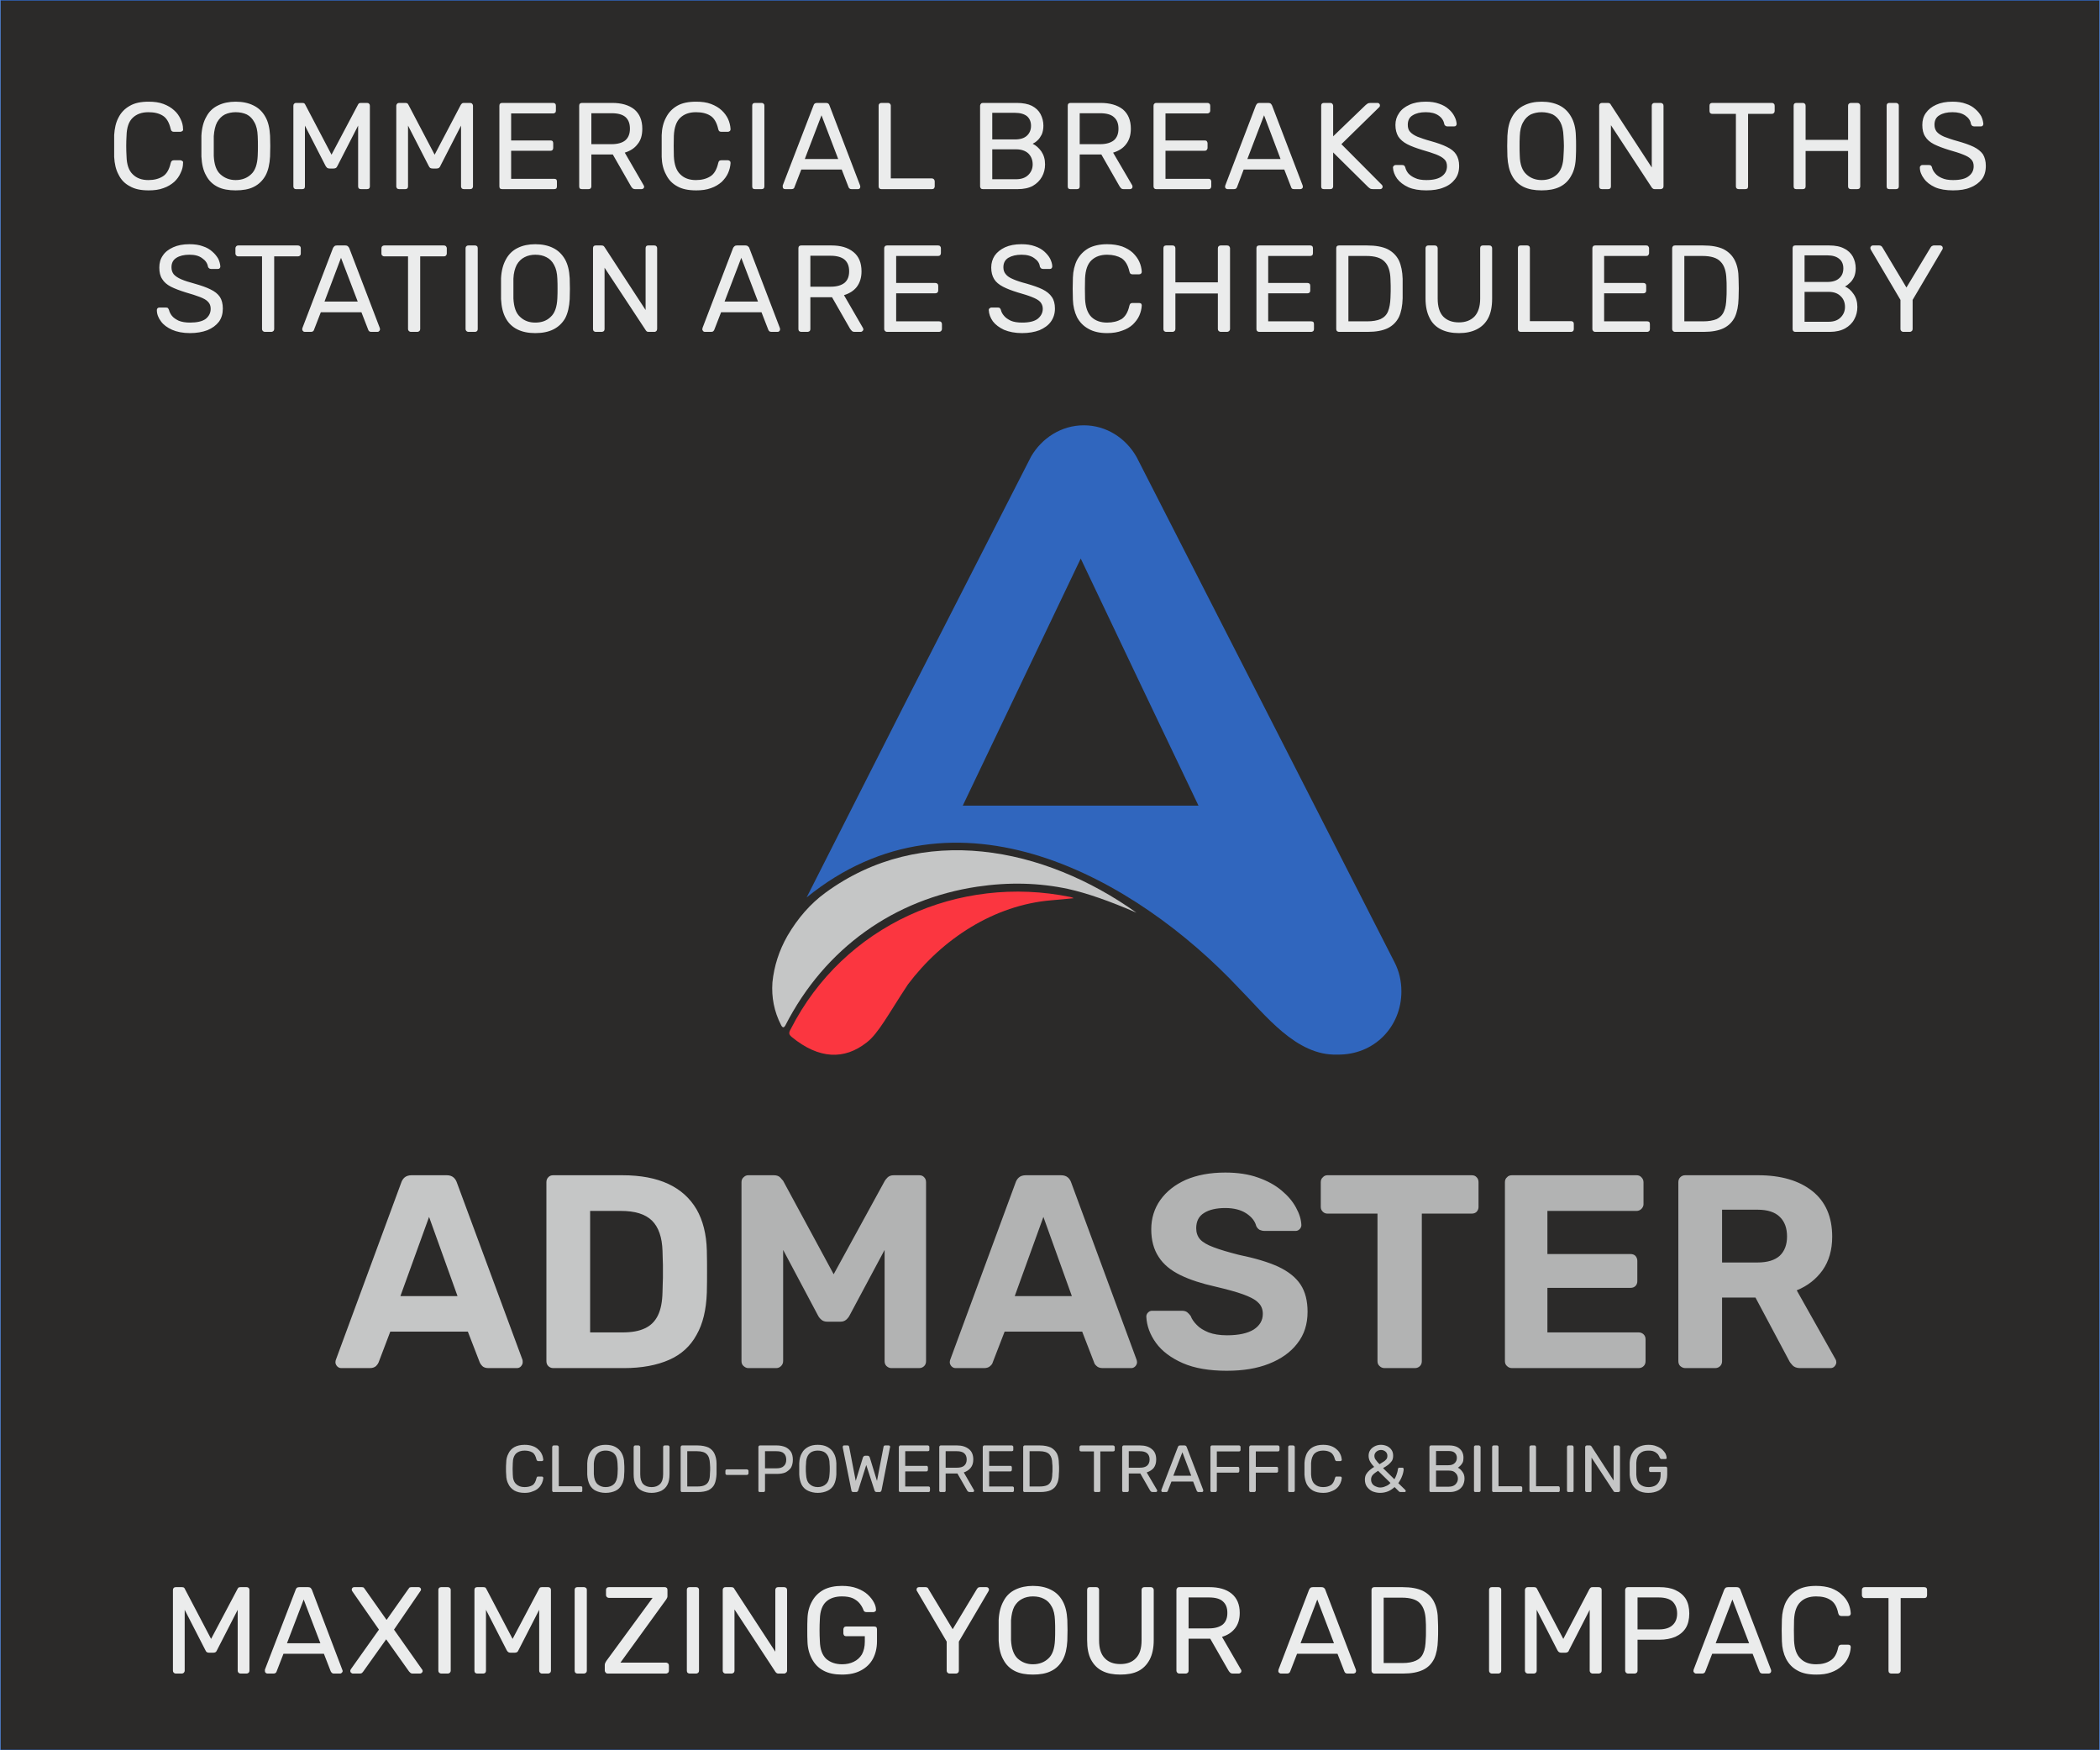 <?xml version="1.0" encoding="UTF-8"?>
<!DOCTYPE svg PUBLIC "-//W3C//DTD SVG 1.1//EN" "http://www.w3.org/Graphics/SVG/1.1/DTD/svg11.dtd">
<!-- Creator: CorelDRAW -->
<svg xmlns="http://www.w3.org/2000/svg" xml:space="preserve" width="300px" height="250px" version="1.1" style="shape-rendering:geometricPrecision; text-rendering:geometricPrecision; image-rendering:optimizeQuality; fill-rule:evenodd; clip-rule:evenodd"
viewBox="0 0 101.82 84.86"
 xmlns:xlink="http://www.w3.org/1999/xlink"
 xmlns:xodm="http://www.corel.com/coreldraw/odm/2003">
 <defs>
  <style type="text/css">
   <![CDATA[
    .str0 {stroke:#3066BE;stroke-width:0.06;stroke-miterlimit:2.613}
    .fil0 {fill:none}
    .fil3 {fill:#C5C6C6}
    .fil1 {fill:#2B2A29}
    .fil2 {fill:#3066BE}
    .fil4 {fill:#FB3640}
    .fil8 {fill:#EBECEC;fill-rule:nonzero}
    .fil7 {fill:#C5C6C6;fill-rule:nonzero}
    .fil5 {fill:#C5C6C6;fill-rule:nonzero}
    .fil6 {fill:#B2B3B3;fill-rule:nonzero}
   ]]>
  </style>
 </defs>
 <g id="Layer_x0020_1">
  <g>
   <polygon class="fil0 str0" points="0.03,0.03 101.79,0.03 101.79,84.83 0.03,84.83 "/>
   <polygon id="_1" class="fil1" points="0.03,0.03 101.79,0.03 101.79,84.83 0.03,84.83 "/>
  </g>
  <g id="_1879790885568">
   <g>
    <path class="fil2" d="M64.84 51.13c-2,0.07 -3.5,-1.94 -4.76,-3.21 -5,-5.33 -13.74,-10.28 -20.97,-4.41l4.75 -9.37 6.13 -12c0.52,-0.9 1.47,-1.52 2.56,-1.52 1.09,0 2.04,0.62 2.56,1.54l6.12 11.98 6.39 12.52c0.22,0.43 0.33,0.9 0.33,1.41 0,1.71 -1.32,3.09 -3.11,3.06zm-12.44 -24.05l2.85 5.99 2.86 5.99 -5.71 0 -5.72 0 2.86 -5.99 2.86 -5.99z" vector-effect="non-scaling-stroke"/>
    <path class="fil3" d="M55.1 44.25c-1.31,-0.57 -2.41,-0.95 -3.31,-1.15 -1.4,-0.3 -2.87,-0.34 -4.41,-0.11 -4.01,0.6 -7.38,2.97 -9.3,6.72 -0.07,0.13 -0.14,0.13 -0.21,-0.01 -0.34,-0.66 -0.47,-1.35 -0.42,-2.07 0.08,-0.79 0.32,-1.54 0.73,-2.26 0.51,-0.87 1.12,-1.56 1.83,-2.08 4.68,-3.43 10.62,-2.23 15.09,0.96z" vector-effect="non-scaling-stroke"/>
    <path class="fil4" d="M44.02 47.73c-0.92,1.39 -1.44,2.4 -2.01,2.82 -1.07,0.84 -2.3,0.81 -3.62,-0.27 -0.15,-0.13 -0.16,-0.2 -0.05,-0.39 2.56,-5.03 8.15,-7.51 13.56,-6.4 0.01,0 0.15,0.04 0.15,0.06 0,0 -1.02,0.1 -1.08,0.1 -2.76,0.23 -5.28,1.86 -6.95,4.08z" vector-effect="non-scaling-stroke"/>
   </g>
   <g>
    <path class="fil5" d="M16.54 66.33c-0.08,0 -0.14,-0.03 -0.2,-0.09 -0.05,-0.06 -0.08,-0.12 -0.08,-0.19 0,-0.05 0.01,-0.09 0.02,-0.12l3.17 -8.59c0.03,-0.09 0.08,-0.18 0.16,-0.25 0.08,-0.07 0.2,-0.11 0.34,-0.11l1.71 0c0.14,0 0.25,0.04 0.33,0.11 0.08,0.07 0.13,0.16 0.16,0.25l3.18 8.59c0.01,0.03 0.01,0.07 0.01,0.12 0,0.07 -0.03,0.13 -0.08,0.19 -0.05,0.06 -0.12,0.09 -0.2,0.09l-1.39 0c-0.13,0 -0.23,-0.04 -0.29,-0.1 -0.06,-0.06 -0.1,-0.12 -0.12,-0.17l-0.58 -1.5 -3.76 0 -0.57 1.5c-0.02,0.05 -0.06,0.11 -0.12,0.17 -0.07,0.06 -0.16,0.1 -0.3,0.1l-1.39 0zm2.87 -3.49l2.77 0 -1.38 -3.84 -1.39 3.84zm7.41 3.49c-0.1,0 -0.18,-0.04 -0.24,-0.1 -0.06,-0.06 -0.09,-0.14 -0.09,-0.24l0 -8.67c0,-0.1 0.03,-0.18 0.09,-0.24 0.06,-0.07 0.14,-0.1 0.24,-0.1l3.35 0c0.89,0 1.63,0.14 2.23,0.42 0.6,0.28 1.05,0.69 1.37,1.23 0.31,0.54 0.48,1.21 0.5,2 0.01,0.39 0.01,0.73 0.01,1.02 0,0.3 0,0.64 -0.01,1.02 -0.03,0.83 -0.19,1.51 -0.5,2.05 -0.3,0.55 -0.74,0.95 -1.33,1.21 -0.59,0.26 -1.32,0.4 -2.2,0.4l-3.42 0zm1.79 -1.73l1.56 0c0.45,0 0.81,-0.06 1.1,-0.2 0.28,-0.13 0.49,-0.34 0.63,-0.63 0.14,-0.29 0.21,-0.66 0.22,-1.13 0.01,-0.26 0.01,-0.49 0.02,-0.69 0,-0.21 0,-0.41 0,-0.62 -0.01,-0.2 -0.01,-0.43 -0.02,-0.68 -0.02,-0.66 -0.19,-1.15 -0.51,-1.47 -0.33,-0.32 -0.83,-0.47 -1.51,-0.47l-1.49 0 0 5.89z"/>
    <path class="fil6" d="M36.28 66.33c-0.09,0 -0.16,-0.04 -0.23,-0.1 -0.07,-0.06 -0.1,-0.14 -0.1,-0.24l0 -8.67c0,-0.1 0.03,-0.18 0.1,-0.24 0.07,-0.07 0.14,-0.1 0.23,-0.1l1.24 0c0.14,0 0.24,0.04 0.31,0.11 0.06,0.07 0.11,0.13 0.14,0.16l2.45 4.53 2.48 -4.53c0.02,-0.03 0.06,-0.09 0.13,-0.16 0.07,-0.07 0.17,-0.11 0.3,-0.11l1.24 0c0.1,0 0.18,0.03 0.24,0.1 0.06,0.06 0.09,0.14 0.09,0.24l0 8.67c0,0.1 -0.03,0.18 -0.09,0.24 -0.06,0.06 -0.14,0.1 -0.24,0.1l-1.36 0c-0.09,0 -0.16,-0.04 -0.23,-0.1 -0.06,-0.06 -0.09,-0.14 -0.09,-0.24l0 -5.39 -1.7 3.18c-0.04,0.08 -0.1,0.15 -0.17,0.21 -0.07,0.06 -0.16,0.09 -0.28,0.09l-0.63 0c-0.11,0 -0.21,-0.03 -0.28,-0.09 -0.07,-0.06 -0.13,-0.13 -0.17,-0.21l-1.69 -3.18 0 5.39c0,0.1 -0.04,0.18 -0.1,0.24 -0.06,0.06 -0.14,0.1 -0.23,0.1l-1.36 0zm10.05 0c-0.08,0 -0.14,-0.03 -0.2,-0.09 -0.05,-0.06 -0.08,-0.12 -0.08,-0.19 0,-0.05 0.01,-0.09 0.02,-0.12l3.17 -8.59c0.03,-0.09 0.08,-0.18 0.16,-0.25 0.08,-0.07 0.19,-0.11 0.34,-0.11l1.7 0c0.15,0 0.26,0.04 0.34,0.11 0.08,0.07 0.13,0.16 0.16,0.25l3.17 8.59c0.01,0.03 0.02,0.07 0.02,0.12 0,0.07 -0.03,0.13 -0.08,0.19 -0.06,0.06 -0.12,0.09 -0.2,0.09l-1.39 0c-0.13,0 -0.23,-0.04 -0.29,-0.1 -0.07,-0.06 -0.11,-0.12 -0.12,-0.17l-0.58 -1.5 -3.76 0 -0.58 1.5c-0.01,0.05 -0.05,0.11 -0.12,0.17 -0.06,0.06 -0.16,0.1 -0.29,0.1l-1.39 0zm2.87 -3.49l2.77 0 -1.38 -3.84 -1.39 3.84zm10.29 3.62c-0.85,0 -1.57,-0.12 -2.14,-0.37 -0.57,-0.25 -1.01,-0.58 -1.3,-0.98 -0.29,-0.4 -0.45,-0.83 -0.47,-1.28 0,-0.07 0.03,-0.14 0.08,-0.19 0.06,-0.06 0.12,-0.09 0.2,-0.09l1.43 0c0.12,0 0.2,0.02 0.27,0.07 0.06,0.05 0.12,0.11 0.17,0.18 0.06,0.16 0.16,0.3 0.3,0.44 0.14,0.15 0.33,0.26 0.57,0.36 0.24,0.09 0.54,0.14 0.89,0.14 0.58,0 1.01,-0.1 1.3,-0.28 0.29,-0.19 0.44,-0.44 0.44,-0.76 0,-0.23 -0.08,-0.42 -0.24,-0.56 -0.15,-0.15 -0.4,-0.27 -0.73,-0.39 -0.33,-0.12 -0.78,-0.24 -1.33,-0.37 -0.67,-0.15 -1.23,-0.33 -1.7,-0.56 -0.47,-0.23 -0.82,-0.52 -1.05,-0.88 -0.24,-0.36 -0.36,-0.81 -0.36,-1.34 0,-0.53 0.15,-1.01 0.44,-1.42 0.3,-0.42 0.71,-0.74 1.24,-0.98 0.54,-0.23 1.17,-0.35 1.91,-0.35 0.6,0 1.13,0.08 1.58,0.24 0.46,0.16 0.84,0.37 1.15,0.63 0.31,0.26 0.54,0.53 0.7,0.83 0.16,0.29 0.25,0.57 0.26,0.85 0,0.07 -0.03,0.14 -0.08,0.19 -0.06,0.06 -0.12,0.09 -0.2,0.09l-1.5 0c-0.09,0 -0.17,-0.02 -0.24,-0.05 -0.07,-0.04 -0.13,-0.1 -0.17,-0.19 -0.06,-0.23 -0.21,-0.43 -0.48,-0.61 -0.26,-0.17 -0.6,-0.26 -1.02,-0.26 -0.43,0 -0.78,0.08 -1.03,0.24 -0.26,0.16 -0.38,0.41 -0.38,0.74 0,0.21 0.06,0.39 0.19,0.54 0.13,0.14 0.35,0.27 0.65,0.38 0.31,0.12 0.72,0.24 1.23,0.37 0.78,0.16 1.42,0.35 1.9,0.57 0.49,0.23 0.85,0.51 1.09,0.87 0.23,0.35 0.34,0.79 0.34,1.32 0,0.6 -0.16,1.11 -0.5,1.54 -0.33,0.43 -0.79,0.75 -1.37,0.98 -0.58,0.23 -1.26,0.34 -2.04,0.34zm7.64 -0.13c-0.1,0 -0.18,-0.04 -0.24,-0.1 -0.07,-0.06 -0.1,-0.14 -0.1,-0.24l0 -7.15 -2.43 0c-0.08,0 -0.16,-0.03 -0.22,-0.09 -0.07,-0.07 -0.1,-0.14 -0.1,-0.23l0 -1.2c0,-0.1 0.03,-0.18 0.1,-0.24 0.06,-0.07 0.14,-0.1 0.22,-0.1l7 0c0.1,0 0.18,0.03 0.24,0.1 0.06,0.06 0.09,0.14 0.09,0.24l0 1.2c0,0.09 -0.03,0.16 -0.09,0.23 -0.06,0.06 -0.14,0.09 -0.24,0.09l-2.42 0 0 7.15c0,0.1 -0.03,0.18 -0.09,0.24 -0.06,0.06 -0.14,0.1 -0.24,0.1l-1.48 0zm6.18 0c-0.1,0 -0.18,-0.04 -0.24,-0.1 -0.07,-0.06 -0.1,-0.14 -0.1,-0.24l0 -8.67c0,-0.1 0.03,-0.18 0.1,-0.24 0.06,-0.07 0.14,-0.1 0.24,-0.1l6.04 0c0.1,0 0.18,0.03 0.24,0.1 0.06,0.06 0.1,0.14 0.1,0.24l0 1.07c0,0.08 -0.04,0.16 -0.1,0.22 -0.06,0.06 -0.14,0.1 -0.24,0.1l-4.32 0 0 2.09 4.03 0c0.1,0 0.18,0.03 0.24,0.09 0.06,0.07 0.09,0.15 0.09,0.24l0 0.99c0,0.09 -0.03,0.17 -0.09,0.23 -0.06,0.06 -0.14,0.09 -0.24,0.09l-4.03 0 0 2.16 4.43 0c0.1,0 0.18,0.04 0.24,0.1 0.06,0.06 0.09,0.14 0.09,0.24l0 1.05c0,0.1 -0.03,0.18 -0.09,0.24 -0.06,0.06 -0.14,0.1 -0.24,0.1l-6.15 0zm8.4 0c-0.09,0 -0.17,-0.04 -0.24,-0.1 -0.06,-0.06 -0.09,-0.14 -0.09,-0.24l0 -8.67c0,-0.1 0.03,-0.18 0.09,-0.24 0.07,-0.07 0.15,-0.1 0.24,-0.1l3.54 0c1.11,0 1.99,0.26 2.63,0.77 0.64,0.51 0.96,1.25 0.96,2.21 0,0.65 -0.16,1.19 -0.47,1.63 -0.31,0.43 -0.73,0.76 -1.25,0.97l1.88 3.34c0.03,0.05 0.04,0.1 0.04,0.15 0,0.07 -0.03,0.13 -0.08,0.19 -0.05,0.06 -0.12,0.09 -0.2,0.09l-1.48 0c-0.16,0 -0.28,-0.05 -0.36,-0.13 -0.08,-0.09 -0.14,-0.16 -0.17,-0.23l-1.63 -3.06 -1.62 0 0 3.08c0,0.1 -0.03,0.18 -0.09,0.24 -0.06,0.06 -0.14,0.1 -0.24,0.1l-1.46 0zm1.79 -5.12l1.71 0c0.49,0 0.85,-0.11 1.09,-0.33 0.23,-0.22 0.35,-0.53 0.35,-0.93 0,-0.4 -0.11,-0.72 -0.35,-0.95 -0.23,-0.23 -0.59,-0.35 -1.09,-0.35l-1.71 0 0 2.56z"/>
   </g>
   <g>
    <path class="fil7" d="M25.43 72.38c-0.2,0 -0.36,-0.04 -0.49,-0.11 -0.13,-0.08 -0.23,-0.18 -0.29,-0.31 -0.07,-0.13 -0.11,-0.28 -0.11,-0.46 -0.01,-0.09 -0.01,-0.18 -0.01,-0.28 0,-0.1 0,-0.2 0.01,-0.29 0,-0.18 0.04,-0.33 0.11,-0.46 0.06,-0.13 0.16,-0.24 0.29,-0.31 0.13,-0.07 0.29,-0.11 0.49,-0.11 0.15,0 0.28,0.02 0.39,0.06 0.12,0.04 0.21,0.1 0.28,0.17 0.08,0.07 0.13,0.14 0.17,0.23 0.04,0.08 0.06,0.17 0.07,0.26 0,0.02 -0.01,0.04 -0.02,0.05 -0.02,0.01 -0.03,0.02 -0.05,0.02l-0.18 0c-0.02,0 -0.03,-0.01 -0.05,-0.02 -0.01,-0.01 -0.02,-0.03 -0.03,-0.05 -0.04,-0.17 -0.1,-0.29 -0.2,-0.35 -0.1,-0.06 -0.23,-0.09 -0.38,-0.09 -0.17,0 -0.31,0.05 -0.41,0.14 -0.1,0.1 -0.16,0.26 -0.16,0.47 -0.01,0.18 -0.01,0.36 0,0.55 0,0.21 0.06,0.37 0.16,0.46 0.1,0.1 0.24,0.15 0.41,0.15 0.15,0 0.28,-0.03 0.38,-0.09 0.1,-0.06 0.16,-0.18 0.2,-0.35 0.01,-0.03 0.02,-0.04 0.03,-0.06 0.02,-0.01 0.03,-0.01 0.05,-0.01l0.18 0c0.02,0 0.03,0 0.05,0.02 0.01,0.01 0.02,0.03 0.02,0.05 -0.01,0.09 -0.03,0.17 -0.07,0.26 -0.04,0.08 -0.09,0.16 -0.17,0.23 -0.07,0.07 -0.16,0.12 -0.28,0.16 -0.11,0.05 -0.24,0.07 -0.39,0.07zm1.41 -0.04c-0.02,0 -0.04,0 -0.05,-0.02 -0.01,-0.01 -0.02,-0.03 -0.02,-0.05l0 -2.11c0,-0.02 0.01,-0.04 0.02,-0.05 0.01,-0.02 0.03,-0.03 0.05,-0.03l0.17 0c0.03,0 0.04,0.01 0.06,0.03 0.01,0.01 0.02,0.03 0.02,0.05l0 1.9 1.07 0c0.02,0 0.04,0.01 0.06,0.02 0.01,0.02 0.01,0.04 0.01,0.06l0 0.13c0,0.02 0,0.04 -0.01,0.05 -0.02,0.02 -0.04,0.02 -0.06,0.02l-1.32 0zm2.52 0.04c-0.18,0 -0.34,-0.04 -0.47,-0.1 -0.13,-0.06 -0.23,-0.16 -0.3,-0.29 -0.07,-0.14 -0.11,-0.3 -0.12,-0.5 0,-0.1 0,-0.19 0,-0.27 0,-0.09 0,-0.18 0,-0.28 0.01,-0.2 0.05,-0.36 0.12,-0.49 0.08,-0.14 0.18,-0.23 0.31,-0.3 0.14,-0.07 0.29,-0.1 0.46,-0.1 0.18,0 0.34,0.03 0.47,0.1 0.13,0.07 0.23,0.16 0.31,0.3 0.07,0.13 0.12,0.29 0.12,0.49 0.01,0.1 0.01,0.19 0.01,0.28 0,0.08 0,0.17 -0.01,0.27 0,0.2 -0.04,0.36 -0.12,0.5 -0.07,0.13 -0.17,0.23 -0.3,0.29 -0.13,0.06 -0.29,0.1 -0.48,0.1zm0 -0.28c0.17,0 0.31,-0.05 0.41,-0.15 0.1,-0.1 0.16,-0.26 0.17,-0.48 0,-0.09 0.01,-0.18 0.01,-0.26 0,-0.07 -0.01,-0.16 -0.01,-0.25 -0.01,-0.15 -0.03,-0.27 -0.08,-0.37 -0.05,-0.09 -0.12,-0.16 -0.21,-0.2 -0.08,-0.04 -0.18,-0.06 -0.29,-0.06 -0.1,0 -0.2,0.02 -0.28,0.06 -0.08,0.04 -0.15,0.11 -0.2,0.2 -0.05,0.1 -0.08,0.22 -0.09,0.37 0,0.09 0,0.18 0,0.25 0,0.08 0,0.17 0,0.26 0.01,0.22 0.07,0.38 0.17,0.48 0.11,0.1 0.24,0.15 0.4,0.15zm2.23 0.28c-0.18,0 -0.33,-0.04 -0.46,-0.1 -0.14,-0.07 -0.24,-0.16 -0.31,-0.3 -0.07,-0.13 -0.1,-0.3 -0.1,-0.51l0 -1.31c0,-0.02 0.01,-0.04 0.02,-0.05 0.01,-0.02 0.03,-0.03 0.05,-0.03l0.17 0c0.02,0 0.04,0.01 0.06,0.03 0.01,0.01 0.02,0.03 0.02,0.05l0 1.32c0,0.21 0.05,0.37 0.14,0.47 0.1,0.1 0.24,0.15 0.41,0.15 0.17,0 0.31,-0.05 0.41,-0.15 0.1,-0.1 0.15,-0.26 0.15,-0.47l0 -1.32c0,-0.02 0,-0.04 0.02,-0.05 0.01,-0.02 0.03,-0.03 0.05,-0.03l0.17 0c0.02,0 0.04,0.01 0.05,0.03 0.02,0.01 0.02,0.03 0.02,0.05l0 1.31c0,0.21 -0.03,0.38 -0.1,0.51 -0.07,0.14 -0.17,0.23 -0.3,0.3 -0.13,0.06 -0.29,0.1 -0.47,0.1zm1.49 -0.04c-0.03,0 -0.05,0 -0.06,-0.02 -0.01,-0.01 -0.02,-0.03 -0.02,-0.05l0 -2.11c0,-0.02 0.01,-0.04 0.02,-0.05 0.01,-0.02 0.03,-0.03 0.06,-0.03l0.73 0c0.22,0 0.4,0.04 0.54,0.1 0.13,0.07 0.23,0.17 0.29,0.3 0.06,0.13 0.1,0.29 0.1,0.48 0,0.1 0,0.18 0,0.25 0,0.08 0,0.16 0,0.26 -0.01,0.19 -0.04,0.36 -0.1,0.49 -0.06,0.13 -0.16,0.22 -0.29,0.29 -0.13,0.06 -0.31,0.09 -0.52,0.09l-0.75 0zm0.24 -0.27l0.49 0c0.15,0 0.27,-0.02 0.35,-0.06 0.09,-0.04 0.16,-0.11 0.2,-0.2 0.04,-0.09 0.06,-0.21 0.06,-0.36 0,-0.06 0.01,-0.12 0.01,-0.17 0,-0.05 0,-0.09 0,-0.14 0,-0.05 -0.01,-0.11 -0.01,-0.17 -0.01,-0.21 -0.05,-0.36 -0.15,-0.46 -0.09,-0.1 -0.25,-0.15 -0.48,-0.15l-0.47 0 0 1.71zm1.92 -0.56c-0.02,0 -0.04,-0.01 -0.05,-0.02 -0.01,-0.01 -0.02,-0.03 -0.02,-0.05l0 -0.13c0,-0.02 0.01,-0.04 0.02,-0.05 0.01,-0.01 0.03,-0.02 0.05,-0.02l0.97 0c0.02,0 0.04,0.01 0.05,0.02 0.02,0.01 0.03,0.03 0.03,0.05l0 0.13c0,0.02 -0.01,0.04 -0.03,0.05 -0.01,0.01 -0.03,0.02 -0.05,0.02l-0.97 0zm1.6 0.83c-0.02,0 -0.04,0 -0.05,-0.02 -0.02,-0.01 -0.02,-0.03 -0.02,-0.05l0 -2.11c0,-0.02 0,-0.04 0.02,-0.05 0.01,-0.02 0.03,-0.03 0.05,-0.03l0.82 0c0.16,0 0.3,0.03 0.42,0.08 0.11,0.05 0.2,0.13 0.27,0.23 0.06,0.1 0.09,0.23 0.09,0.38 0,0.16 -0.03,0.28 -0.09,0.39 -0.07,0.1 -0.16,0.17 -0.27,0.23 -0.12,0.05 -0.26,0.07 -0.42,0.07l-0.57 0 0 0.81c0,0.02 -0.01,0.04 -0.02,0.05 -0.02,0.02 -0.03,0.02 -0.06,0.02l-0.17 0zm0.25 -1.15l0.55 0c0.16,0 0.28,-0.03 0.36,-0.11 0.08,-0.07 0.12,-0.17 0.12,-0.31 0,-0.13 -0.04,-0.23 -0.11,-0.3 -0.08,-0.08 -0.2,-0.11 -0.37,-0.11l-0.55 0 0 0.83zm2.56 1.19c-0.18,0 -0.34,-0.04 -0.47,-0.1 -0.13,-0.06 -0.24,-0.16 -0.31,-0.29 -0.07,-0.14 -0.11,-0.3 -0.12,-0.5 0,-0.1 0,-0.19 0,-0.27 0,-0.09 0,-0.18 0,-0.28 0.01,-0.2 0.05,-0.36 0.13,-0.49 0.07,-0.14 0.18,-0.23 0.31,-0.3 0.13,-0.07 0.28,-0.1 0.46,-0.1 0.17,0 0.33,0.03 0.46,0.1 0.13,0.07 0.24,0.16 0.31,0.3 0.08,0.13 0.12,0.29 0.13,0.49 0,0.1 0,0.19 0,0.28 0,0.08 0,0.17 0,0.27 -0.01,0.2 -0.05,0.36 -0.12,0.5 -0.07,0.13 -0.18,0.23 -0.31,0.29 -0.13,0.06 -0.29,0.1 -0.47,0.1zm0 -0.28c0.16,0 0.3,-0.05 0.4,-0.15 0.11,-0.1 0.16,-0.26 0.17,-0.48 0.01,-0.09 0.01,-0.18 0.01,-0.26 0,-0.07 0,-0.16 -0.01,-0.25 0,-0.15 -0.03,-0.27 -0.08,-0.37 -0.05,-0.09 -0.12,-0.16 -0.2,-0.2 -0.09,-0.04 -0.18,-0.06 -0.29,-0.06 -0.11,0 -0.2,0.02 -0.29,0.06 -0.08,0.04 -0.15,0.11 -0.2,0.2 -0.05,0.1 -0.08,0.22 -0.08,0.37 -0.01,0.09 -0.01,0.18 -0.01,0.25 0,0.08 0,0.17 0.01,0.26 0.01,0.22 0.06,0.38 0.17,0.48 0.1,0.1 0.24,0.15 0.4,0.15zm1.73 0.24c-0.03,0 -0.05,0 -0.07,-0.02 -0.02,-0.01 -0.03,-0.04 -0.03,-0.06l-0.42 -2.08c0,0 0,-0.01 0,-0.02 0,0 0,-0.01 0,-0.01 0,-0.02 0,-0.03 0.02,-0.05 0.01,-0.01 0.02,-0.02 0.04,-0.02l0.17 0c0.04,0 0.07,0.02 0.08,0.06l0.32 1.66 0.35 -1.14c0.01,-0.02 0.02,-0.04 0.04,-0.05 0.01,-0.02 0.04,-0.03 0.07,-0.03l0.12 0c0.03,0 0.05,0.01 0.07,0.03 0.01,0.01 0.02,0.03 0.03,0.05l0.35 1.14 0.32 -1.66c0.01,-0.04 0.04,-0.06 0.08,-0.06l0.17 0c0.02,0 0.03,0.01 0.05,0.02 0.01,0.02 0.02,0.03 0.02,0.05 0,0 0,0.01 0,0.01 -0.01,0.01 -0.01,0.02 -0.01,0.02l-0.41 2.08c-0.01,0.02 -0.02,0.05 -0.04,0.06 -0.01,0.02 -0.03,0.02 -0.06,0.02l-0.13 0c-0.03,0 -0.05,0 -0.07,-0.02 -0.02,-0.01 -0.03,-0.03 -0.04,-0.06l-0.4 -1.23 -0.39 1.23c-0.01,0.03 -0.02,0.05 -0.04,0.06 -0.02,0.02 -0.04,0.02 -0.07,0.02l-0.12 0zm2.27 0c-0.02,0 -0.04,0 -0.05,-0.02 -0.01,-0.01 -0.02,-0.03 -0.02,-0.05l0 -2.11c0,-0.02 0.01,-0.04 0.02,-0.05 0.01,-0.02 0.03,-0.03 0.05,-0.03l1.34 0c0.02,0 0.04,0.01 0.05,0.03 0.02,0.01 0.02,0.03 0.02,0.05l0 0.12c0,0.03 0,0.05 -0.02,0.06 -0.01,0.01 -0.03,0.02 -0.05,0.02l-1.1 0 0 0.71 1.03 0c0.02,0 0.04,0 0.05,0.02 0.01,0.01 0.02,0.03 0.02,0.05l0 0.12c0,0.02 -0.01,0.04 -0.02,0.06 -0.01,0.01 -0.03,0.02 -0.05,0.02l-1.03 0 0 0.73 1.12 0c0.03,0 0.05,0.01 0.06,0.02 0.01,0.01 0.02,0.03 0.02,0.05l0 0.13c0,0.02 -0.01,0.04 -0.02,0.05 -0.01,0.02 -0.03,0.02 -0.06,0.02l-1.36 0zm1.96 0c-0.02,0 -0.04,0 -0.05,-0.02 -0.02,-0.01 -0.02,-0.03 -0.02,-0.05l0 -2.11c0,-0.02 0,-0.04 0.02,-0.05 0.01,-0.02 0.03,-0.03 0.05,-0.03l0.79 0c0.24,0 0.43,0.06 0.58,0.18 0.14,0.11 0.21,0.28 0.21,0.5 0,0.17 -0.04,0.3 -0.13,0.41 -0.08,0.1 -0.19,0.17 -0.33,0.22l0.49 0.85c0.01,0.02 0.01,0.03 0.01,0.04 0,0.02 0,0.03 -0.02,0.04 -0.01,0.02 -0.03,0.02 -0.04,0.02l-0.16 0c-0.04,0 -0.06,-0.01 -0.08,-0.03 -0.02,-0.01 -0.03,-0.03 -0.04,-0.05l-0.47 -0.82 -0.57 0 0 0.83c0,0.02 0,0.04 -0.02,0.05 -0.01,0.02 -0.03,0.02 -0.05,0.02l-0.17 0zm0.24 -1.18l0.54 0c0.16,0 0.28,-0.03 0.36,-0.1 0.08,-0.07 0.12,-0.17 0.12,-0.3 0,-0.13 -0.04,-0.23 -0.12,-0.3 -0.08,-0.07 -0.2,-0.1 -0.36,-0.1l-0.54 0 0 0.8zm1.87 1.18c-0.02,0 -0.04,0 -0.05,-0.02 -0.01,-0.01 -0.02,-0.03 -0.02,-0.05l0 -2.11c0,-0.02 0.01,-0.04 0.02,-0.05 0.01,-0.02 0.03,-0.03 0.05,-0.03l1.34 0c0.02,0 0.04,0.01 0.05,0.03 0.02,0.01 0.02,0.03 0.02,0.05l0 0.12c0,0.03 0,0.05 -0.02,0.06 -0.01,0.01 -0.03,0.02 -0.05,0.02l-1.1 0 0 0.71 1.03 0c0.02,0 0.04,0 0.05,0.02 0.01,0.01 0.02,0.03 0.02,0.05l0 0.12c0,0.02 -0.01,0.04 -0.02,0.06 -0.01,0.01 -0.03,0.02 -0.05,0.02l-1.03 0 0 0.73 1.12 0c0.03,0 0.05,0.01 0.06,0.02 0.01,0.01 0.02,0.03 0.02,0.05l0 0.13c0,0.02 -0.01,0.04 -0.02,0.05 -0.01,0.02 -0.03,0.02 -0.06,0.02l-1.36 0zm1.96 0c-0.02,0 -0.04,0 -0.05,-0.02 -0.02,-0.01 -0.02,-0.03 -0.02,-0.05l0 -2.11c0,-0.02 0,-0.04 0.02,-0.05 0.01,-0.02 0.03,-0.03 0.05,-0.03l0.73 0c0.23,0 0.4,0.04 0.54,0.1 0.13,0.07 0.23,0.17 0.3,0.3 0.06,0.13 0.09,0.29 0.09,0.48 0.01,0.1 0.01,0.18 0.01,0.25 0,0.08 0,0.16 -0.01,0.26 0,0.19 -0.03,0.36 -0.1,0.49 -0.06,0.13 -0.15,0.22 -0.29,0.29 -0.13,0.06 -0.3,0.09 -0.52,0.09l-0.75 0zm0.24 -0.27l0.49 0c0.15,0 0.27,-0.02 0.36,-0.06 0.09,-0.04 0.15,-0.11 0.19,-0.2 0.04,-0.09 0.06,-0.21 0.06,-0.36 0.01,-0.06 0.01,-0.12 0.01,-0.17 0,-0.05 0,-0.09 0,-0.14 0,-0.05 0,-0.11 -0.01,-0.17 0,-0.21 -0.05,-0.36 -0.14,-0.46 -0.1,-0.1 -0.26,-0.15 -0.48,-0.15l-0.48 0 0 1.71zm3.19 0.27c-0.02,0 -0.04,0 -0.05,-0.02 -0.02,-0.01 -0.02,-0.03 -0.02,-0.05l0 -1.9 -0.62 0c-0.03,0 -0.04,-0.01 -0.06,-0.02 -0.01,-0.01 -0.02,-0.03 -0.02,-0.05l0 -0.14c0,-0.02 0.01,-0.04 0.02,-0.05 0.02,-0.02 0.03,-0.03 0.06,-0.03l1.55 0c0.02,0 0.04,0.01 0.06,0.03 0.01,0.01 0.02,0.03 0.02,0.05l0 0.14c0,0.02 -0.01,0.04 -0.02,0.05 -0.02,0.01 -0.04,0.02 -0.06,0.02l-0.62 0 0 1.9c0,0.02 0,0.04 -0.02,0.05 -0.01,0.02 -0.03,0.02 -0.05,0.02l-0.17 0zm1.37 0c-0.02,0 -0.04,0 -0.05,-0.02 -0.01,-0.01 -0.02,-0.03 -0.02,-0.05l0 -2.11c0,-0.02 0.01,-0.04 0.02,-0.05 0.01,-0.02 0.03,-0.03 0.05,-0.03l0.79 0c0.25,0 0.44,0.06 0.58,0.18 0.14,0.11 0.21,0.28 0.21,0.5 0,0.17 -0.04,0.3 -0.12,0.41 -0.08,0.1 -0.2,0.17 -0.34,0.22l0.5 0.85c0,0.02 0.01,0.03 0.01,0.04 0,0.02 -0.01,0.03 -0.02,0.04 -0.02,0.02 -0.03,0.02 -0.05,0.02l-0.15 0c-0.04,0 -0.07,-0.01 -0.09,-0.03 -0.01,-0.01 -0.03,-0.03 -0.04,-0.05l-0.47 -0.82 -0.56 0 0 0.83c0,0.02 -0.01,0.04 -0.02,0.05 -0.02,0.02 -0.04,0.02 -0.06,0.02l-0.17 0zm0.25 -1.18l0.53 0c0.16,0 0.28,-0.03 0.36,-0.1 0.08,-0.07 0.12,-0.17 0.12,-0.3 0,-0.13 -0.04,-0.23 -0.12,-0.3 -0.08,-0.07 -0.2,-0.1 -0.36,-0.1l-0.53 0 0 0.8zm1.64 1.18c-0.01,0 -0.03,0 -0.04,-0.02 -0.02,-0.01 -0.02,-0.02 -0.02,-0.04 0,-0.01 0,-0.02 0,-0.04l0.8 -2.08c0.01,-0.03 0.02,-0.04 0.04,-0.06 0.01,-0.01 0.04,-0.02 0.07,-0.02l0.21 0c0.03,0 0.05,0.01 0.07,0.02 0.02,0.02 0.03,0.03 0.04,0.06l0.8 2.08c0,0.02 0,0.03 0,0.04 0,0.02 0,0.03 -0.02,0.04 -0.01,0.02 -0.03,0.02 -0.04,0.02l-0.17 0c-0.02,0 -0.04,0 -0.05,-0.02 -0.02,-0.01 -0.02,-0.02 -0.03,-0.03l-0.18 -0.46 -1.05 0 -0.18 0.46c0,0.01 -0.01,0.02 -0.02,0.03 -0.02,0.02 -0.04,0.02 -0.06,0.02l-0.17 0zm0.52 -0.79l0.87 0 -0.43 -1.14 -0.44 1.14zm1.87 0.79c-0.02,0 -0.04,0 -0.05,-0.02 -0.02,-0.01 -0.02,-0.03 -0.02,-0.05l0 -2.11c0,-0.02 0,-0.04 0.02,-0.05 0.01,-0.02 0.03,-0.03 0.05,-0.03l1.32 0c0.02,0 0.04,0.01 0.05,0.03 0.02,0.01 0.02,0.03 0.02,0.05l0 0.13c0,0.02 0,0.04 -0.02,0.06 -0.01,0.01 -0.03,0.02 -0.05,0.02l-1.08 0 0 0.75 1.01 0c0.03,0 0.05,0 0.06,0.02 0.01,0.01 0.02,0.03 0.02,0.05l0 0.13c0,0.03 -0.01,0.04 -0.02,0.06 -0.01,0.01 -0.03,0.02 -0.06,0.02l-1.01 0 0 0.87c0,0.02 -0.01,0.04 -0.02,0.05 -0.01,0.02 -0.03,0.02 -0.06,0.02l-0.16 0zm1.89 0c-0.03,0 -0.05,0 -0.06,-0.02 -0.01,-0.01 -0.02,-0.03 -0.02,-0.05l0 -2.11c0,-0.02 0.01,-0.04 0.02,-0.05 0.01,-0.02 0.03,-0.03 0.06,-0.03l1.31 0c0.03,0 0.05,0.01 0.06,0.03 0.01,0.01 0.02,0.03 0.02,0.05l0 0.13c0,0.02 -0.01,0.04 -0.02,0.06 -0.01,0.01 -0.03,0.02 -0.06,0.02l-1.07 0 0 0.75 1.01 0c0.02,0 0.04,0 0.05,0.02 0.02,0.01 0.02,0.03 0.02,0.05l0 0.13c0,0.03 0,0.04 -0.02,0.06 -0.01,0.01 -0.03,0.02 -0.05,0.02l-1.01 0 0 0.87c0,0.02 -0.01,0.04 -0.03,0.05 -0.01,0.02 -0.03,0.02 -0.05,0.02l-0.16 0zm1.88 0c-0.02,0 -0.04,0 -0.05,-0.02 -0.02,-0.01 -0.02,-0.03 -0.02,-0.05l0 -2.11c0,-0.02 0,-0.04 0.02,-0.05 0.01,-0.02 0.03,-0.03 0.05,-0.03l0.17 0c0.02,0 0.04,0.01 0.06,0.03 0.01,0.01 0.02,0.03 0.02,0.05l0 2.11c0,0.02 -0.01,0.04 -0.02,0.05 -0.02,0.02 -0.04,0.02 -0.06,0.02l-0.17 0zm1.62 0.04c-0.2,0 -0.36,-0.04 -0.49,-0.11 -0.13,-0.08 -0.23,-0.18 -0.3,-0.31 -0.06,-0.13 -0.1,-0.28 -0.11,-0.46 0,-0.09 0,-0.18 0,-0.28 0,-0.1 0,-0.2 0,-0.29 0.01,-0.18 0.05,-0.33 0.11,-0.46 0.07,-0.13 0.17,-0.24 0.3,-0.31 0.13,-0.07 0.29,-0.11 0.49,-0.11 0.15,0 0.28,0.02 0.39,0.06 0.11,0.04 0.21,0.1 0.28,0.17 0.08,0.07 0.13,0.14 0.17,0.23 0.04,0.08 0.06,0.17 0.07,0.26 0,0.02 -0.01,0.04 -0.02,0.05 -0.02,0.01 -0.03,0.02 -0.05,0.02l-0.18 0c-0.02,0 -0.04,-0.01 -0.05,-0.02 -0.01,-0.01 -0.02,-0.03 -0.03,-0.05 -0.04,-0.17 -0.11,-0.29 -0.21,-0.35 -0.1,-0.06 -0.22,-0.09 -0.37,-0.09 -0.17,0 -0.31,0.05 -0.41,0.14 -0.1,0.1 -0.16,0.26 -0.17,0.47 0,0.18 0,0.36 0,0.55 0.01,0.21 0.07,0.37 0.17,0.46 0.1,0.1 0.24,0.15 0.41,0.15 0.15,0 0.27,-0.03 0.37,-0.09 0.1,-0.06 0.17,-0.18 0.21,-0.35 0.01,-0.03 0.02,-0.04 0.03,-0.06 0.01,-0.01 0.03,-0.01 0.05,-0.01l0.18 0c0.02,0 0.03,0 0.05,0.02 0.01,0.01 0.02,0.03 0.02,0.05 -0.01,0.09 -0.03,0.17 -0.07,0.26 -0.04,0.08 -0.09,0.16 -0.17,0.23 -0.07,0.07 -0.17,0.12 -0.28,0.16 -0.11,0.05 -0.24,0.07 -0.39,0.07zm2.77 0c-0.14,0 -0.27,-0.03 -0.39,-0.08 -0.11,-0.06 -0.19,-0.13 -0.26,-0.23 -0.06,-0.09 -0.09,-0.21 -0.09,-0.33 0,-0.1 0.02,-0.19 0.06,-0.26 0.04,-0.07 0.1,-0.14 0.17,-0.2 0.07,-0.06 0.14,-0.11 0.22,-0.16 -0.1,-0.1 -0.17,-0.2 -0.21,-0.28 -0.04,-0.08 -0.06,-0.17 -0.06,-0.26 0,-0.09 0.02,-0.18 0.07,-0.26 0.05,-0.08 0.12,-0.14 0.21,-0.19 0.09,-0.05 0.2,-0.08 0.32,-0.08 0.12,0 0.22,0.03 0.31,0.07 0.09,0.05 0.16,0.11 0.21,0.19 0.05,0.08 0.07,0.17 0.07,0.27 0,0.1 -0.02,0.18 -0.06,0.25 -0.05,0.07 -0.11,0.13 -0.18,0.19 -0.08,0.06 -0.16,0.11 -0.25,0.16l0.55 0.54c0.04,-0.06 0.07,-0.13 0.1,-0.21 0.03,-0.08 0.06,-0.18 0.07,-0.28 0.01,-0.05 0.03,-0.07 0.07,-0.07l0.15 0c0.02,0 0.03,0.01 0.04,0.02 0.02,0.01 0.02,0.03 0.02,0.05 0,0.05 -0.01,0.1 -0.02,0.15 -0.01,0.06 -0.03,0.11 -0.05,0.17 -0.02,0.06 -0.05,0.12 -0.08,0.18 -0.03,0.06 -0.07,0.12 -0.11,0.18l0.33 0.32c0.02,0.02 0.03,0.04 0.03,0.05 0,0.02 0,0.04 -0.02,0.05 -0.01,0.01 -0.02,0.01 -0.04,0.01l-0.18 0c-0.03,0 -0.04,0 -0.06,-0.01 -0.01,0 -0.02,-0.01 -0.03,-0.02l-0.21 -0.21c-0.09,0.08 -0.19,0.15 -0.3,0.2 -0.12,0.05 -0.25,0.08 -0.4,0.08zm0 -0.26c0.09,0 0.18,-0.02 0.26,-0.06 0.09,-0.03 0.17,-0.08 0.24,-0.16l-0.6 -0.59c-0.09,0.06 -0.17,0.11 -0.24,0.18 -0.07,0.07 -0.1,0.15 -0.1,0.24 0,0.09 0.02,0.15 0.06,0.21 0.04,0.06 0.1,0.1 0.17,0.13 0.06,0.03 0.14,0.05 0.21,0.05zm-0.03 -1.13c0.06,-0.04 0.13,-0.08 0.19,-0.12 0.06,-0.03 0.1,-0.08 0.14,-0.12 0.04,-0.05 0.05,-0.11 0.05,-0.17 0,-0.08 -0.03,-0.15 -0.09,-0.2 -0.06,-0.05 -0.13,-0.08 -0.22,-0.08 -0.08,0 -0.16,0.03 -0.22,0.08 -0.06,0.05 -0.1,0.12 -0.1,0.21 0,0.03 0.01,0.07 0.02,0.11 0.02,0.04 0.04,0.08 0.08,0.12 0.03,0.05 0.08,0.1 0.15,0.17zm2.49 1.35c-0.02,0 -0.04,0 -0.05,-0.02 -0.01,-0.01 -0.02,-0.03 -0.02,-0.05l0 -2.11c0,-0.02 0.01,-0.04 0.02,-0.05 0.01,-0.02 0.03,-0.03 0.05,-0.03l0.89 0c0.16,0 0.29,0.03 0.39,0.08 0.11,0.06 0.18,0.13 0.23,0.22 0.05,0.09 0.07,0.19 0.07,0.3 0,0.09 -0.01,0.17 -0.04,0.23 -0.03,0.06 -0.07,0.11 -0.11,0.15 -0.04,0.04 -0.08,0.07 -0.12,0.1 0.08,0.04 0.15,0.1 0.22,0.2 0.07,0.09 0.1,0.2 0.1,0.33 0,0.12 -0.03,0.23 -0.08,0.33 -0.06,0.1 -0.14,0.18 -0.24,0.23 -0.11,0.06 -0.24,0.09 -0.4,0.09l-0.91 0zm0.25 -0.26l0.62 0c0.14,0 0.25,-0.04 0.32,-0.11 0.08,-0.08 0.12,-0.17 0.12,-0.28 0,-0.11 -0.04,-0.21 -0.12,-0.28 -0.07,-0.08 -0.18,-0.11 -0.32,-0.11l-0.62 0 0 0.78zm0 -1.04l0.59 0c0.14,0 0.24,-0.03 0.31,-0.1 0.07,-0.06 0.11,-0.15 0.11,-0.26 0,-0.11 -0.04,-0.19 -0.11,-0.25 -0.07,-0.06 -0.17,-0.08 -0.31,-0.08l-0.59 0 0 0.69zm1.91 1.3c-0.02,0 -0.04,0 -0.05,-0.02 -0.02,-0.01 -0.02,-0.03 -0.02,-0.05l0 -2.11c0,-0.02 0,-0.04 0.02,-0.05 0.01,-0.02 0.03,-0.03 0.05,-0.03l0.17 0c0.02,0 0.04,0.01 0.05,0.03 0.02,0.01 0.03,0.03 0.03,0.05l0 2.11c0,0.02 -0.01,0.04 -0.03,0.05 -0.01,0.02 -0.03,0.02 -0.05,0.02l-0.17 0zm0.88 0c-0.02,0 -0.04,0 -0.05,-0.02 -0.02,-0.01 -0.02,-0.03 -0.02,-0.05l0 -2.11c0,-0.02 0,-0.04 0.02,-0.05 0.01,-0.02 0.03,-0.03 0.05,-0.03l0.17 0c0.02,0 0.04,0.01 0.05,0.03 0.02,0.01 0.02,0.03 0.02,0.05l0 1.9 1.08 0c0.02,0 0.04,0.01 0.05,0.02 0.02,0.02 0.02,0.04 0.02,0.06l0 0.13c0,0.02 0,0.04 -0.02,0.05 -0.01,0.02 -0.03,0.02 -0.05,0.02l-1.32 0zm1.82 0c-0.02,0 -0.04,0 -0.06,-0.02 -0.01,-0.01 -0.02,-0.03 -0.02,-0.05l0 -2.11c0,-0.02 0.01,-0.04 0.02,-0.05 0.02,-0.02 0.04,-0.03 0.06,-0.03l0.17 0c0.02,0 0.04,0.01 0.05,0.03 0.01,0.01 0.02,0.03 0.02,0.05l0 1.9 1.08 0c0.02,0 0.04,0.01 0.05,0.02 0.01,0.02 0.02,0.04 0.02,0.06l0 0.13c0,0.02 -0.01,0.04 -0.02,0.05 -0.01,0.02 -0.03,0.02 -0.05,0.02l-1.32 0zm1.82 0c-0.03,0 -0.05,0 -0.06,-0.02 -0.01,-0.01 -0.02,-0.03 -0.02,-0.05l0 -2.11c0,-0.02 0.01,-0.04 0.02,-0.05 0.01,-0.02 0.03,-0.03 0.06,-0.03l0.17 0c0.02,0 0.04,0.01 0.05,0.03 0.01,0.01 0.02,0.03 0.02,0.05l0 2.11c0,0.02 -0.01,0.04 -0.02,0.05 -0.01,0.02 -0.03,0.02 -0.05,0.02l-0.17 0z"/>
    <path class="fil7" d="M76.94 72.34c-0.03,0 -0.04,0 -0.06,-0.02 -0.01,-0.01 -0.02,-0.03 -0.02,-0.05l0 -2.11c0,-0.02 0.01,-0.04 0.02,-0.05 0.02,-0.02 0.03,-0.03 0.06,-0.03l0.15 0c0.02,0 0.04,0.01 0.05,0.02 0.02,0.01 0.02,0.02 0.03,0.03l1.07 1.65 0 -1.62c0,-0.02 0,-0.04 0.02,-0.05 0.01,-0.02 0.03,-0.03 0.05,-0.03l0.16 0c0.02,0 0.04,0.01 0.05,0.03 0.02,0.01 0.03,0.03 0.03,0.05l0 2.11c0,0.02 -0.01,0.04 -0.03,0.05 -0.01,0.02 -0.03,0.02 -0.05,0.02l-0.15 0c-0.03,0 -0.05,0 -0.06,-0.02 -0.01,-0.01 -0.02,-0.02 -0.02,-0.02l-1.07 -1.63 0 1.6c0,0.02 -0.01,0.04 -0.02,0.05 -0.01,0.02 -0.03,0.02 -0.06,0.02l-0.15 0zm2.98 0.04c-0.19,0 -0.35,-0.04 -0.48,-0.11 -0.13,-0.07 -0.23,-0.17 -0.3,-0.3 -0.07,-0.13 -0.11,-0.28 -0.12,-0.46 0,-0.09 0,-0.19 0,-0.3 0,-0.1 0,-0.21 0,-0.3 0.01,-0.18 0.05,-0.33 0.12,-0.45 0.07,-0.13 0.17,-0.23 0.3,-0.3 0.14,-0.07 0.3,-0.11 0.48,-0.11 0.16,0 0.29,0.02 0.4,0.07 0.11,0.04 0.2,0.09 0.28,0.16 0.07,0.07 0.12,0.13 0.16,0.2 0.03,0.08 0.05,0.14 0.05,0.19 0.01,0.02 0,0.04 -0.01,0.05 -0.01,0.01 -0.03,0.02 -0.05,0.02l-0.19 0c-0.03,0 -0.04,-0.01 -0.05,-0.02 -0.01,-0.01 -0.02,-0.02 -0.03,-0.04 -0.02,-0.06 -0.05,-0.11 -0.09,-0.17 -0.05,-0.05 -0.11,-0.1 -0.18,-0.13 -0.08,-0.04 -0.17,-0.05 -0.29,-0.05 -0.17,0 -0.3,0.04 -0.41,0.14 -0.1,0.09 -0.16,0.24 -0.17,0.45 0,0.2 0,0.39 0,0.58 0.01,0.21 0.07,0.37 0.17,0.46 0.11,0.09 0.25,0.14 0.42,0.14 0.11,0 0.21,-0.02 0.3,-0.06 0.09,-0.04 0.16,-0.11 0.21,-0.2 0.05,-0.08 0.08,-0.2 0.08,-0.33l0 -0.14 -0.48 0c-0.03,0 -0.04,0 -0.06,-0.02 -0.01,-0.01 -0.02,-0.03 -0.02,-0.06l0 -0.1c0,-0.02 0.01,-0.04 0.02,-0.06 0.02,-0.01 0.03,-0.02 0.06,-0.02l0.73 0c0.02,0 0.04,0.01 0.05,0.02 0.01,0.02 0.02,0.04 0.02,0.06l0 0.31c0,0.18 -0.04,0.33 -0.11,0.46 -0.07,0.13 -0.18,0.24 -0.31,0.31 -0.14,0.07 -0.31,0.11 -0.5,0.11z"/>
   </g>
  </g>
  <g id="_1879790899152">
   <path class="fil8" d="M7.2 9.23c-0.37,0 -0.67,-0.06 -0.91,-0.2 -0.25,-0.13 -0.43,-0.32 -0.55,-0.57 -0.13,-0.24 -0.19,-0.52 -0.21,-0.85 0,-0.16 0,-0.34 0,-0.52 0,-0.19 0,-0.37 0,-0.54 0.02,-0.32 0.08,-0.61 0.21,-0.85 0.12,-0.24 0.3,-0.43 0.55,-0.57 0.24,-0.14 0.54,-0.2 0.91,-0.2 0.27,0 0.51,0.03 0.72,0.11 0.21,0.08 0.38,0.18 0.52,0.31 0.14,0.12 0.24,0.27 0.31,0.42 0.08,0.16 0.12,0.32 0.12,0.49 0.01,0.04 0,0.07 -0.03,0.09 -0.03,0.02 -0.06,0.04 -0.09,0.04l-0.33 0c-0.04,0 -0.07,-0.01 -0.09,-0.03 -0.03,-0.02 -0.05,-0.06 -0.06,-0.11 -0.07,-0.31 -0.2,-0.53 -0.38,-0.64 -0.19,-0.12 -0.42,-0.17 -0.7,-0.17 -0.32,0 -0.57,0.09 -0.76,0.27 -0.19,0.18 -0.29,0.47 -0.3,0.87 -0.02,0.33 -0.02,0.66 0,1 0.01,0.4 0.11,0.69 0.3,0.87 0.19,0.19 0.44,0.28 0.76,0.28 0.28,0 0.51,-0.06 0.7,-0.18 0.18,-0.11 0.31,-0.33 0.38,-0.64 0.01,-0.05 0.03,-0.09 0.06,-0.11 0.02,-0.02 0.05,-0.03 0.09,-0.03l0.33 0c0.03,0 0.06,0.02 0.09,0.04 0.03,0.02 0.04,0.05 0.03,0.09 0,0.17 -0.04,0.33 -0.12,0.49 -0.07,0.16 -0.17,0.3 -0.31,0.43 -0.14,0.12 -0.31,0.23 -0.52,0.3 -0.21,0.08 -0.45,0.11 -0.72,0.11zm4.22 0c-0.34,0 -0.63,-0.05 -0.87,-0.17 -0.24,-0.12 -0.43,-0.3 -0.56,-0.55 -0.14,-0.24 -0.21,-0.55 -0.23,-0.92 0,-0.18 0,-0.34 0,-0.51 0,-0.16 0,-0.33 0,-0.5 0.02,-0.37 0.1,-0.68 0.24,-0.92 0.13,-0.25 0.32,-0.43 0.57,-0.55 0.24,-0.12 0.53,-0.18 0.85,-0.18 0.33,0 0.62,0.06 0.86,0.18 0.25,0.12 0.44,0.3 0.58,0.55 0.14,0.24 0.21,0.55 0.23,0.92 0,0.17 0.01,0.34 0.01,0.5 0,0.17 -0.01,0.33 -0.01,0.51 -0.02,0.37 -0.09,0.68 -0.22,0.92 -0.14,0.25 -0.33,0.43 -0.57,0.55 -0.24,0.12 -0.53,0.17 -0.88,0.17zm0 -0.5c0.31,0 0.56,-0.1 0.75,-0.28 0.2,-0.18 0.3,-0.48 0.32,-0.89 0.01,-0.18 0.01,-0.34 0.01,-0.48 0,-0.14 0,-0.3 -0.01,-0.48 -0.01,-0.27 -0.06,-0.5 -0.16,-0.67 -0.09,-0.17 -0.21,-0.3 -0.37,-0.38 -0.15,-0.07 -0.33,-0.11 -0.54,-0.11 -0.19,0 -0.37,0.04 -0.52,0.11 -0.16,0.08 -0.28,0.21 -0.38,0.38 -0.09,0.17 -0.14,0.4 -0.16,0.67 0,0.18 0,0.34 0,0.48 0,0.14 0,0.3 0,0.48 0.02,0.41 0.12,0.71 0.32,0.89 0.2,0.18 0.44,0.28 0.74,0.28zm2.93 0.44c-0.04,0 -0.07,-0.01 -0.09,-0.03 -0.03,-0.03 -0.04,-0.06 -0.04,-0.1l0 -3.91c0,-0.04 0.01,-0.08 0.04,-0.1 0.02,-0.03 0.05,-0.04 0.09,-0.04l0.3 0c0.05,0 0.09,0.01 0.11,0.03 0.02,0.03 0.04,0.05 0.04,0.06l1.27 2.42 1.28 -2.42c0,-0.01 0.02,-0.03 0.04,-0.06 0.02,-0.02 0.06,-0.03 0.11,-0.03l0.29 0c0.04,0 0.08,0.01 0.1,0.04 0.03,0.02 0.04,0.06 0.04,0.1l0 3.91c0,0.04 -0.01,0.07 -0.04,0.1 -0.02,0.02 -0.06,0.03 -0.1,0.03l-0.29 0c-0.04,0 -0.08,-0.01 -0.1,-0.03 -0.03,-0.03 -0.04,-0.06 -0.04,-0.1l0 -2.95 -1 1.95c-0.02,0.04 -0.04,0.07 -0.07,0.1 -0.04,0.02 -0.08,0.03 -0.12,0.03l-0.19 0c-0.05,0 -0.09,-0.01 -0.12,-0.03 -0.03,-0.03 -0.06,-0.06 -0.08,-0.1l-1 -1.95 0 2.95c0,0.04 -0.01,0.07 -0.03,0.1 -0.03,0.02 -0.06,0.03 -0.1,0.03l-0.3 0zm5 0c-0.04,0 -0.07,-0.01 -0.1,-0.03 -0.02,-0.03 -0.04,-0.06 -0.04,-0.1l0 -3.91c0,-0.04 0.02,-0.08 0.04,-0.1 0.03,-0.03 0.06,-0.04 0.1,-0.04l0.3 0c0.05,0 0.08,0.01 0.11,0.03 0.02,0.03 0.03,0.05 0.04,0.06l1.27 2.42 1.27 -2.42c0.01,-0.01 0.02,-0.03 0.05,-0.06 0.02,-0.02 0.05,-0.03 0.1,-0.03l0.29 0c0.05,0 0.08,0.01 0.11,0.04 0.02,0.02 0.04,0.06 0.04,0.1l0 3.91c0,0.04 -0.02,0.07 -0.04,0.1 -0.03,0.02 -0.06,0.03 -0.11,0.03l-0.29 0c-0.04,0 -0.07,-0.01 -0.1,-0.03 -0.02,-0.03 -0.04,-0.06 -0.04,-0.1l0 -2.95 -1 1.95c-0.01,0.04 -0.04,0.07 -0.07,0.1 -0.03,0.02 -0.07,0.03 -0.12,0.03l-0.18 0c-0.05,0 -0.1,-0.01 -0.13,-0.03 -0.03,-0.03 -0.05,-0.06 -0.07,-0.1l-1 -1.95 0 2.95c0,0.04 -0.01,0.07 -0.04,0.1 -0.02,0.02 -0.06,0.03 -0.1,0.03l-0.29 0zm5 0c-0.05,0 -0.08,-0.01 -0.11,-0.03 -0.02,-0.03 -0.03,-0.06 -0.03,-0.1l0 -3.91c0,-0.04 0.01,-0.08 0.03,-0.1 0.03,-0.03 0.06,-0.04 0.11,-0.04l2.47 0c0.04,0 0.07,0.01 0.1,0.04 0.02,0.02 0.03,0.06 0.03,0.1l0 0.23c0,0.04 -0.01,0.08 -0.03,0.1 -0.03,0.02 -0.06,0.04 -0.1,0.04l-2.04 0 0 1.31 1.91 0c0.04,0 0.07,0.01 0.1,0.03 0.02,0.03 0.03,0.07 0.03,0.11l0 0.22c0,0.04 -0.01,0.07 -0.03,0.1 -0.03,0.03 -0.06,0.04 -0.1,0.04l-1.91 0 0 1.36 2.08 0c0.05,0 0.08,0.01 0.11,0.03 0.02,0.03 0.03,0.06 0.03,0.1l0 0.24c0,0.04 -0.01,0.07 -0.03,0.1 -0.03,0.02 -0.06,0.03 -0.11,0.03l-2.51 0zm3.87 0c-0.05,0 -0.08,-0.01 -0.11,-0.03 -0.02,-0.03 -0.03,-0.06 -0.03,-0.1l0 -3.91c0,-0.04 0.01,-0.08 0.03,-0.1 0.03,-0.03 0.06,-0.04 0.11,-0.04l1.46 0c0.45,0 0.8,0.1 1.07,0.31 0.26,0.22 0.39,0.53 0.39,0.94 0,0.31 -0.07,0.56 -0.23,0.75 -0.15,0.2 -0.36,0.33 -0.62,0.41l0.92 1.59c0.01,0.02 0.02,0.05 0.02,0.07 0,0.03 -0.02,0.06 -0.04,0.08 -0.03,0.02 -0.06,0.03 -0.09,0.03l-0.29 0c-0.06,0 -0.11,-0.01 -0.15,-0.05 -0.03,-0.03 -0.06,-0.07 -0.08,-0.11l-0.87 -1.52 -1.04 0 0 1.55c0,0.04 -0.02,0.07 -0.04,0.1 -0.03,0.02 -0.06,0.03 -0.11,0.03l-0.3 0zm0.45 -2.18l0.98 0c0.3,0 0.53,-0.07 0.67,-0.19 0.15,-0.13 0.22,-0.32 0.22,-0.56 0,-0.25 -0.07,-0.43 -0.21,-0.56 -0.15,-0.13 -0.37,-0.19 -0.68,-0.19l-0.98 0 0 1.5zm5.08 2.24c-0.37,0 -0.68,-0.06 -0.92,-0.2 -0.24,-0.13 -0.42,-0.32 -0.54,-0.57 -0.13,-0.24 -0.2,-0.52 -0.21,-0.85 0,-0.16 0,-0.34 0,-0.52 0,-0.19 0,-0.37 0,-0.54 0.01,-0.32 0.08,-0.61 0.21,-0.85 0.12,-0.24 0.3,-0.43 0.54,-0.57 0.24,-0.14 0.55,-0.2 0.92,-0.2 0.27,0 0.51,0.03 0.72,0.11 0.21,0.08 0.38,0.18 0.52,0.31 0.13,0.12 0.24,0.27 0.31,0.42 0.07,0.16 0.11,0.32 0.12,0.49 0,0.04 -0.01,0.07 -0.03,0.09 -0.03,0.02 -0.06,0.04 -0.1,0.04l-0.32 0c-0.04,0 -0.07,-0.01 -0.1,-0.03 -0.02,-0.02 -0.04,-0.06 -0.05,-0.11 -0.07,-0.31 -0.2,-0.53 -0.38,-0.64 -0.19,-0.12 -0.42,-0.17 -0.7,-0.17 -0.32,0 -0.57,0.09 -0.76,0.27 -0.19,0.18 -0.29,0.47 -0.31,0.87 -0.01,0.33 -0.01,0.66 0,1 0.02,0.4 0.12,0.69 0.31,0.87 0.19,0.19 0.44,0.28 0.76,0.28 0.28,0 0.51,-0.06 0.7,-0.18 0.18,-0.11 0.31,-0.33 0.38,-0.64 0.01,-0.05 0.03,-0.09 0.05,-0.11 0.03,-0.02 0.06,-0.03 0.1,-0.03l0.32 0c0.04,0 0.07,0.02 0.1,0.04 0.02,0.02 0.03,0.05 0.03,0.09 -0.01,0.17 -0.05,0.33 -0.12,0.49 -0.07,0.16 -0.18,0.3 -0.31,0.43 -0.14,0.12 -0.31,0.23 -0.52,0.3 -0.21,0.08 -0.45,0.11 -0.72,0.11zm2.86 -0.06c-0.05,0 -0.08,-0.01 -0.11,-0.03 -0.02,-0.03 -0.03,-0.06 -0.03,-0.1l0 -3.92c0,-0.04 0.01,-0.07 0.03,-0.09 0.03,-0.03 0.06,-0.04 0.11,-0.04l0.31 0c0.04,0 0.08,0.01 0.1,0.04 0.03,0.02 0.04,0.05 0.04,0.09l0 3.92c0,0.04 -0.01,0.07 -0.04,0.1 -0.02,0.02 -0.06,0.03 -0.1,0.03l-0.31 0zm1.46 0c-0.04,0 -0.06,-0.01 -0.09,-0.03 -0.02,-0.02 -0.03,-0.05 -0.03,-0.08 0,-0.02 0,-0.05 0,-0.07l1.49 -3.87c0.01,-0.04 0.03,-0.07 0.06,-0.1 0.03,-0.02 0.07,-0.03 0.13,-0.03l0.4 0c0.06,0 0.1,0.01 0.13,0.03 0.03,0.03 0.05,0.06 0.06,0.1l1.48 3.87c0.01,0.02 0.01,0.05 0.01,0.07 0,0.03 -0.01,0.06 -0.03,0.08 -0.02,0.02 -0.05,0.03 -0.08,0.03l-0.31 0c-0.05,0 -0.08,-0.01 -0.1,-0.03 -0.03,-0.02 -0.04,-0.05 -0.05,-0.07l-0.33 -0.85 -1.96 0 -0.33 0.85c0,0.02 -0.02,0.05 -0.04,0.07 -0.03,0.02 -0.06,0.03 -0.11,0.03l-0.3 0zm0.95 -1.46l1.62 0 -0.81 -2.12 -0.81 2.12zm3.72 1.46c-0.05,0 -0.08,-0.01 -0.1,-0.03 -0.03,-0.03 -0.04,-0.06 -0.04,-0.1l0 -3.92c0,-0.04 0.01,-0.07 0.04,-0.09 0.02,-0.03 0.05,-0.04 0.1,-0.04l0.31 0c0.04,0 0.08,0.01 0.1,0.04 0.02,0.02 0.04,0.05 0.04,0.09l0 3.53 1.99 0c0.04,0 0.08,0.02 0.1,0.04 0.02,0.03 0.04,0.06 0.04,0.11l0 0.24c0,0.04 -0.02,0.07 -0.04,0.1 -0.02,0.02 -0.06,0.03 -0.1,0.03l-2.44 0zm4.92 0c-0.04,0 -0.08,-0.01 -0.1,-0.03 -0.02,-0.03 -0.04,-0.06 -0.04,-0.1l0 -3.91c0,-0.04 0.02,-0.08 0.04,-0.1 0.02,-0.03 0.06,-0.04 0.1,-0.04l1.64 0c0.3,0 0.55,0.05 0.73,0.14 0.19,0.1 0.33,0.23 0.42,0.4 0.09,0.17 0.14,0.36 0.14,0.56 0,0.17 -0.03,0.31 -0.08,0.43 -0.06,0.11 -0.12,0.21 -0.2,0.28 -0.08,0.08 -0.16,0.13 -0.24,0.17 0.16,0.08 0.3,0.2 0.42,0.37 0.12,0.18 0.18,0.38 0.18,0.63 0,0.22 -0.05,0.42 -0.15,0.6 -0.1,0.18 -0.25,0.33 -0.44,0.44 -0.2,0.11 -0.45,0.16 -0.74,0.16l-1.68 0zm0.45 -0.48l1.16 0c0.25,0 0.45,-0.07 0.59,-0.21 0.14,-0.14 0.21,-0.31 0.21,-0.51 0,-0.21 -0.07,-0.39 -0.21,-0.53 -0.14,-0.13 -0.34,-0.2 -0.59,-0.2l-1.16 0 0 1.45zm0 -1.93l1.1 0c0.26,0 0.45,-0.06 0.58,-0.18 0.13,-0.12 0.2,-0.28 0.2,-0.48 0,-0.2 -0.07,-0.36 -0.2,-0.47 -0.13,-0.1 -0.32,-0.16 -0.58,-0.16l-1.1 0 0 1.29zm3.79 2.41c-0.04,0 -0.07,-0.01 -0.1,-0.03 -0.02,-0.03 -0.03,-0.06 -0.03,-0.1l0 -3.91c0,-0.04 0.01,-0.08 0.03,-0.1 0.03,-0.03 0.06,-0.04 0.1,-0.04l1.46 0c0.45,0 0.81,0.1 1.08,0.31 0.26,0.22 0.39,0.53 0.39,0.94 0,0.31 -0.08,0.56 -0.23,0.75 -0.15,0.2 -0.36,0.33 -0.63,0.41l0.93 1.59c0.01,0.02 0.01,0.05 0.01,0.07 0,0.03 -0.01,0.06 -0.04,0.08 -0.02,0.02 -0.05,0.03 -0.08,0.03l-0.29 0c-0.07,0 -0.12,-0.01 -0.15,-0.05 -0.03,-0.03 -0.06,-0.07 -0.08,-0.11l-0.87 -1.52 -1.05 0 0 1.55c0,0.04 -0.01,0.07 -0.04,0.1 -0.02,0.02 -0.06,0.03 -0.1,0.03l-0.31 0zm0.45 -2.18l0.99 0c0.3,0 0.52,-0.07 0.67,-0.19 0.15,-0.13 0.22,-0.32 0.22,-0.56 0,-0.25 -0.07,-0.43 -0.22,-0.56 -0.14,-0.13 -0.37,-0.19 -0.67,-0.19l-0.99 0 0 1.5zm3.72 2.18c-0.05,0 -0.08,-0.01 -0.1,-0.03 -0.03,-0.03 -0.04,-0.06 -0.04,-0.1l0 -3.91c0,-0.04 0.01,-0.08 0.04,-0.1 0.02,-0.03 0.05,-0.04 0.1,-0.04l2.47 0c0.04,0 0.08,0.01 0.1,0.04 0.03,0.02 0.04,0.06 0.04,0.1l0 0.23c0,0.04 -0.01,0.08 -0.04,0.1 -0.02,0.02 -0.06,0.04 -0.1,0.04l-2.03 0 0 1.31 1.9 0c0.04,0 0.08,0.01 0.1,0.03 0.02,0.03 0.04,0.07 0.04,0.11l0 0.22c0,0.04 -0.02,0.07 -0.04,0.1 -0.02,0.03 -0.06,0.04 -0.1,0.04l-1.9 0 0 1.36 2.08 0c0.04,0 0.08,0.01 0.1,0.03 0.02,0.03 0.04,0.06 0.04,0.1l0 0.24c0,0.04 -0.02,0.07 -0.04,0.1 -0.02,0.02 -0.06,0.03 -0.1,0.03l-2.52 0zm3.45 0c-0.03,0 -0.06,-0.01 -0.08,-0.03 -0.03,-0.02 -0.04,-0.05 -0.04,-0.08 0,-0.02 0,-0.05 0.01,-0.07l1.48 -3.87c0.02,-0.04 0.04,-0.07 0.07,-0.1 0.02,-0.02 0.07,-0.03 0.12,-0.03l0.41 0c0.05,0 0.09,0.01 0.12,0.03 0.03,0.03 0.05,0.06 0.07,0.1l1.48 3.87c0.01,0.02 0.01,0.05 0.01,0.07 0,0.03 -0.01,0.06 -0.04,0.08 -0.02,0.02 -0.05,0.03 -0.08,0.03l-0.3 0c-0.05,0 -0.09,-0.01 -0.11,-0.03 -0.02,-0.02 -0.04,-0.05 -0.04,-0.07l-0.33 -0.85 -1.97 0 -0.32 0.85c-0.01,0.02 -0.02,0.05 -0.05,0.07 -0.02,0.02 -0.06,0.03 -0.1,0.03l-0.31 0zm0.96 -1.46l1.61 0 -0.8 -2.12 -0.81 2.12zm3.71 1.46c-0.04,0 -0.07,-0.01 -0.1,-0.03 -0.02,-0.03 -0.03,-0.06 -0.03,-0.1l0 -3.91c0,-0.04 0.01,-0.08 0.03,-0.1 0.03,-0.03 0.06,-0.04 0.1,-0.04l0.3 0c0.05,0 0.08,0.01 0.11,0.04 0.02,0.02 0.04,0.06 0.04,0.1l0 1.48 1.59 -1.53c0.02,-0.01 0.05,-0.03 0.08,-0.06 0.04,-0.02 0.09,-0.03 0.16,-0.03l0.32 0c0.03,0 0.06,0.01 0.08,0.03 0.03,0.03 0.04,0.05 0.04,0.09 0,0.03 -0.01,0.05 -0.02,0.07l-1.85 1.81 1.97 1.98c0.02,0.03 0.03,0.05 0.03,0.09 0,0.03 -0.02,0.06 -0.04,0.08 -0.02,0.02 -0.05,0.03 -0.08,0.03l-0.34 0c-0.07,0 -0.12,-0.01 -0.15,-0.03 -0.04,-0.03 -0.07,-0.05 -0.08,-0.06l-1.71 -1.69 0 1.65c0,0.04 -0.02,0.07 -0.04,0.1 -0.03,0.02 -0.06,0.03 -0.11,0.03l-0.3 0zm4.97 0.06c-0.35,0 -0.64,-0.05 -0.87,-0.15 -0.24,-0.11 -0.42,-0.25 -0.55,-0.42 -0.12,-0.17 -0.19,-0.35 -0.2,-0.54 0,-0.03 0.02,-0.06 0.04,-0.08 0.03,-0.03 0.06,-0.04 0.1,-0.04l0.3 0c0.05,0 0.08,0.01 0.11,0.03 0.02,0.03 0.04,0.05 0.05,0.09 0.02,0.09 0.07,0.19 0.14,0.28 0.08,0.09 0.19,0.17 0.33,0.23 0.14,0.07 0.33,0.1 0.55,0.1 0.34,0 0.59,-0.06 0.76,-0.19 0.16,-0.12 0.24,-0.28 0.24,-0.48 0,-0.14 -0.04,-0.26 -0.13,-0.34 -0.09,-0.09 -0.22,-0.16 -0.39,-0.23 -0.18,-0.07 -0.4,-0.14 -0.68,-0.22 -0.29,-0.09 -0.54,-0.18 -0.73,-0.28 -0.19,-0.1 -0.33,-0.22 -0.43,-0.37 -0.09,-0.15 -0.14,-0.34 -0.14,-0.56 0,-0.22 0.06,-0.41 0.18,-0.58 0.11,-0.17 0.28,-0.3 0.5,-0.4 0.21,-0.1 0.48,-0.15 0.79,-0.15 0.25,0 0.46,0.03 0.65,0.1 0.18,0.06 0.34,0.15 0.46,0.26 0.13,0.11 0.22,0.23 0.28,0.35 0.07,0.13 0.1,0.25 0.11,0.37 0,0.03 -0.01,0.05 -0.03,0.08 -0.02,0.03 -0.06,0.04 -0.1,0.04l-0.32 0c-0.03,0 -0.05,-0.01 -0.08,-0.02 -0.03,-0.02 -0.06,-0.05 -0.07,-0.09 -0.03,-0.17 -0.12,-0.31 -0.28,-0.42 -0.16,-0.11 -0.36,-0.16 -0.62,-0.16 -0.26,0 -0.47,0.05 -0.63,0.15 -0.16,0.09 -0.24,0.25 -0.24,0.46 0,0.14 0.03,0.25 0.11,0.34 0.08,0.09 0.2,0.17 0.36,0.24 0.16,0.06 0.38,0.14 0.64,0.21 0.32,0.09 0.58,0.18 0.78,0.28 0.21,0.1 0.36,0.22 0.45,0.36 0.1,0.15 0.15,0.34 0.15,0.56 0,0.26 -0.06,0.47 -0.2,0.65 -0.13,0.17 -0.31,0.31 -0.55,0.4 -0.24,0.1 -0.52,0.14 -0.84,0.14zm5.59 0c-0.34,0 -0.63,-0.05 -0.88,-0.17 -0.24,-0.12 -0.43,-0.3 -0.56,-0.55 -0.13,-0.24 -0.2,-0.55 -0.22,-0.92 0,-0.18 -0.01,-0.34 -0.01,-0.51 0,-0.16 0.01,-0.33 0.01,-0.5 0.02,-0.37 0.09,-0.68 0.23,-0.92 0.14,-0.25 0.33,-0.43 0.58,-0.55 0.24,-0.12 0.52,-0.18 0.85,-0.18 0.33,0 0.61,0.06 0.86,0.18 0.24,0.12 0.43,0.3 0.57,0.55 0.14,0.24 0.22,0.55 0.23,0.92 0.01,0.17 0.01,0.34 0.01,0.5 0,0.17 0,0.33 -0.01,0.51 -0.01,0.37 -0.08,0.68 -0.22,0.92 -0.13,0.25 -0.32,0.43 -0.56,0.55 -0.25,0.12 -0.54,0.17 -0.88,0.17zm0 -0.5c0.31,0 0.56,-0.1 0.75,-0.28 0.19,-0.18 0.3,-0.48 0.31,-0.89 0.01,-0.18 0.02,-0.34 0.02,-0.48 0,-0.14 -0.01,-0.3 -0.02,-0.48 -0.01,-0.27 -0.06,-0.5 -0.15,-0.67 -0.09,-0.17 -0.22,-0.3 -0.37,-0.38 -0.16,-0.07 -0.34,-0.11 -0.54,-0.11 -0.2,0 -0.37,0.04 -0.53,0.11 -0.15,0.08 -0.28,0.21 -0.37,0.38 -0.1,0.17 -0.15,0.4 -0.16,0.67 -0.01,0.18 -0.01,0.34 -0.01,0.48 0,0.14 0,0.3 0.01,0.48 0.01,0.41 0.12,0.71 0.32,0.89 0.19,0.18 0.44,0.28 0.74,0.28zm2.93 0.44c-0.04,0 -0.08,-0.01 -0.1,-0.03 -0.03,-0.03 -0.04,-0.06 -0.04,-0.1l0 -3.91c0,-0.04 0.01,-0.08 0.04,-0.1 0.02,-0.03 0.06,-0.04 0.1,-0.04l0.28 0c0.04,0 0.08,0.01 0.1,0.03 0.03,0.02 0.04,0.04 0.04,0.05l1.99 3.05 0 -2.99c0,-0.04 0.01,-0.08 0.04,-0.1 0.02,-0.03 0.05,-0.04 0.1,-0.04l0.29 0c0.04,0 0.07,0.01 0.1,0.04 0.03,0.02 0.04,0.06 0.04,0.1l0 3.9c0,0.04 -0.01,0.08 -0.04,0.1 -0.03,0.03 -0.06,0.04 -0.1,0.04l-0.29 0c-0.04,0 -0.07,-0.01 -0.09,-0.03 -0.03,-0.02 -0.04,-0.04 -0.05,-0.05l-1.98 -3.02 0 2.97c0,0.04 -0.01,0.07 -0.04,0.1 -0.02,0.02 -0.06,0.03 -0.1,0.03l-0.29 0zm6.63 0c-0.04,0 -0.07,-0.01 -0.1,-0.03 -0.03,-0.03 -0.04,-0.06 -0.04,-0.1l0 -3.52 -1.15 0c-0.04,0 -0.07,-0.01 -0.1,-0.04 -0.02,-0.03 -0.03,-0.06 -0.03,-0.1l0 -0.25c0,-0.04 0.01,-0.08 0.03,-0.1 0.03,-0.03 0.06,-0.04 0.1,-0.04l2.89 0c0.04,0 0.08,0.01 0.1,0.04 0.03,0.02 0.04,0.06 0.04,0.1l0 0.25c0,0.04 -0.01,0.07 -0.04,0.1 -0.02,0.03 -0.06,0.04 -0.1,0.04l-1.15 0 0 3.52c0,0.04 -0.01,0.07 -0.03,0.1 -0.03,0.02 -0.07,0.03 -0.11,0.03l-0.31 0zm2.79 0c-0.04,0 -0.07,-0.01 -0.1,-0.03 -0.02,-0.03 -0.03,-0.06 -0.03,-0.1l0 -3.91c0,-0.04 0.01,-0.08 0.03,-0.1 0.03,-0.03 0.06,-0.04 0.1,-0.04l0.31 0c0.04,0 0.08,0.01 0.1,0.04 0.03,0.02 0.04,0.06 0.04,0.1l0 1.65 2.06 0 0 -1.65c0,-0.04 0.01,-0.08 0.04,-0.1 0.03,-0.03 0.06,-0.04 0.1,-0.04l0.3 0c0.05,0 0.08,0.01 0.11,0.04 0.02,0.02 0.04,0.06 0.04,0.1l0 3.91c0,0.04 -0.02,0.07 -0.04,0.1 -0.03,0.02 -0.06,0.03 -0.11,0.03l-0.3 0c-0.04,0 -0.07,-0.01 -0.1,-0.03 -0.03,-0.03 -0.04,-0.06 -0.04,-0.1l0 -1.72 -2.06 0 0 1.72c0,0.04 -0.01,0.07 -0.04,0.1 -0.02,0.02 -0.06,0.03 -0.1,0.03l-0.31 0zm4.51 0c-0.04,0 -0.07,-0.01 -0.1,-0.03 -0.02,-0.03 -0.03,-0.06 -0.03,-0.1l0 -3.92c0,-0.04 0.01,-0.07 0.03,-0.09 0.03,-0.03 0.06,-0.04 0.1,-0.04l0.32 0c0.04,0 0.07,0.01 0.1,0.04 0.03,0.02 0.04,0.05 0.04,0.09l0 3.92c0,0.04 -0.01,0.07 -0.04,0.1 -0.03,0.02 -0.06,0.03 -0.1,0.03l-0.32 0zm3.09 0.06c-0.35,0 -0.64,-0.05 -0.87,-0.15 -0.24,-0.11 -0.42,-0.25 -0.54,-0.42 -0.13,-0.17 -0.2,-0.35 -0.2,-0.54 0,-0.03 0.01,-0.06 0.04,-0.08 0.02,-0.03 0.05,-0.04 0.09,-0.04l0.3 0c0.05,0 0.09,0.01 0.11,0.03 0.03,0.03 0.04,0.05 0.05,0.09 0.02,0.09 0.07,0.19 0.15,0.28 0.07,0.09 0.18,0.17 0.32,0.23 0.15,0.07 0.33,0.1 0.55,0.1 0.35,0 0.6,-0.06 0.76,-0.19 0.16,-0.12 0.24,-0.28 0.24,-0.48 0,-0.14 -0.04,-0.26 -0.13,-0.34 -0.08,-0.09 -0.21,-0.16 -0.39,-0.23 -0.17,-0.07 -0.4,-0.14 -0.68,-0.22 -0.29,-0.09 -0.53,-0.18 -0.73,-0.28 -0.19,-0.1 -0.33,-0.22 -0.42,-0.37 -0.1,-0.15 -0.14,-0.34 -0.14,-0.56 0,-0.22 0.05,-0.41 0.17,-0.58 0.12,-0.17 0.28,-0.3 0.5,-0.4 0.22,-0.1 0.48,-0.15 0.79,-0.15 0.25,0 0.47,0.03 0.65,0.1 0.19,0.06 0.34,0.15 0.46,0.26 0.13,0.11 0.22,0.23 0.29,0.35 0.06,0.13 0.09,0.25 0.1,0.37 0,0.03 -0.01,0.05 -0.03,0.08 -0.02,0.03 -0.05,0.04 -0.1,0.04l-0.31 0c-0.03,0 -0.06,-0.01 -0.09,-0.02 -0.03,-0.02 -0.05,-0.05 -0.07,-0.09 -0.02,-0.17 -0.12,-0.31 -0.28,-0.42 -0.16,-0.11 -0.36,-0.16 -0.62,-0.16 -0.26,0 -0.47,0.05 -0.63,0.15 -0.16,0.09 -0.24,0.25 -0.24,0.46 0,0.14 0.04,0.25 0.11,0.34 0.08,0.09 0.2,0.17 0.36,0.24 0.16,0.06 0.38,0.14 0.64,0.21 0.32,0.09 0.58,0.18 0.79,0.28 0.2,0.1 0.35,0.22 0.45,0.36 0.09,0.15 0.14,0.34 0.14,0.56 0,0.26 -0.06,0.47 -0.19,0.65 -0.14,0.17 -0.32,0.31 -0.56,0.4 -0.23,0.1 -0.51,0.14 -0.84,0.14z"/>
   <path class="fil8" d="M9.21 16.15c-0.35,0 -0.64,-0.06 -0.87,-0.16 -0.24,-0.11 -0.42,-0.24 -0.54,-0.41 -0.13,-0.17 -0.2,-0.35 -0.2,-0.55 0,-0.03 0.01,-0.06 0.03,-0.08 0.03,-0.03 0.06,-0.04 0.1,-0.04l0.3 0c0.05,0 0.09,0.01 0.11,0.03 0.02,0.03 0.04,0.06 0.05,0.09 0.02,0.09 0.07,0.19 0.14,0.28 0.08,0.1 0.19,0.17 0.33,0.24 0.15,0.06 0.33,0.09 0.55,0.09 0.34,0 0.6,-0.06 0.76,-0.18 0.16,-0.13 0.24,-0.29 0.24,-0.49 0,-0.14 -0.04,-0.25 -0.13,-0.34 -0.08,-0.09 -0.21,-0.16 -0.39,-0.23 -0.18,-0.07 -0.4,-0.14 -0.68,-0.22 -0.29,-0.09 -0.53,-0.18 -0.73,-0.28 -0.19,-0.1 -0.33,-0.22 -0.42,-0.37 -0.1,-0.15 -0.14,-0.33 -0.14,-0.56 0,-0.22 0.05,-0.41 0.17,-0.58 0.11,-0.17 0.28,-0.3 0.5,-0.4 0.22,-0.1 0.48,-0.15 0.79,-0.15 0.25,0 0.47,0.03 0.65,0.1 0.19,0.06 0.34,0.15 0.46,0.26 0.13,0.11 0.22,0.23 0.29,0.35 0.06,0.13 0.09,0.25 0.1,0.37 0,0.03 -0.01,0.06 -0.03,0.08 -0.02,0.03 -0.05,0.04 -0.1,0.04l-0.32 0c-0.02,0 -0.05,-0.01 -0.08,-0.02 -0.03,-0.02 -0.06,-0.05 -0.07,-0.09 -0.03,-0.17 -0.12,-0.3 -0.28,-0.41 -0.16,-0.12 -0.36,-0.17 -0.62,-0.17 -0.26,0 -0.47,0.05 -0.63,0.15 -0.16,0.1 -0.24,0.25 -0.24,0.46 0,0.14 0.04,0.25 0.11,0.34 0.08,0.09 0.2,0.17 0.36,0.24 0.16,0.07 0.38,0.14 0.64,0.21 0.32,0.09 0.58,0.18 0.78,0.28 0.21,0.1 0.36,0.22 0.46,0.37 0.09,0.14 0.14,0.33 0.14,0.56 0,0.25 -0.06,0.46 -0.19,0.64 -0.14,0.18 -0.32,0.31 -0.56,0.41 -0.24,0.09 -0.52,0.14 -0.84,0.14zm3.63 -0.06c-0.04,0 -0.08,-0.02 -0.1,-0.04 -0.03,-0.03 -0.04,-0.06 -0.04,-0.1l0 -3.52 -1.15 0c-0.04,0 -0.07,-0.01 -0.1,-0.04 -0.02,-0.02 -0.04,-0.06 -0.04,-0.1l0 -0.25c0,-0.04 0.02,-0.08 0.04,-0.1 0.03,-0.03 0.06,-0.04 0.1,-0.04l2.88 0c0.05,0 0.08,0.01 0.11,0.04 0.03,0.02 0.04,0.06 0.04,0.1l0 0.25c0,0.04 -0.01,0.08 -0.04,0.1 -0.03,0.03 -0.06,0.04 -0.11,0.04l-1.14 0 0 3.52c0,0.04 -0.01,0.07 -0.04,0.1 -0.02,0.02 -0.06,0.04 -0.1,0.04l-0.31 0zm1.93 0c-0.03,0 -0.06,-0.01 -0.08,-0.04 -0.03,-0.02 -0.04,-0.05 -0.04,-0.08 0,-0.02 0,-0.04 0.01,-0.07l1.48 -3.87c0.02,-0.04 0.04,-0.07 0.07,-0.09 0.02,-0.03 0.07,-0.04 0.12,-0.04l0.41 0c0.05,0 0.09,0.01 0.12,0.04 0.03,0.02 0.05,0.05 0.07,0.09l1.48 3.87c0.01,0.03 0.01,0.05 0.01,0.07 0,0.03 -0.01,0.06 -0.04,0.08 -0.02,0.03 -0.05,0.04 -0.08,0.04l-0.31 0c-0.04,0 -0.08,-0.01 -0.1,-0.04 -0.02,-0.02 -0.04,-0.04 -0.04,-0.06l-0.33 -0.85 -1.97 0 -0.33 0.85c0,0.02 -0.01,0.04 -0.04,0.06 -0.02,0.03 -0.06,0.04 -0.11,0.04l-0.3 0zm0.96 -1.47l1.61 0 -0.81 -2.12 -0.8 2.12zm4.19 1.47c-0.04,0 -0.08,-0.02 -0.1,-0.04 -0.03,-0.03 -0.04,-0.06 -0.04,-0.1l0 -3.52 -1.15 0c-0.04,0 -0.07,-0.01 -0.1,-0.04 -0.03,-0.02 -0.04,-0.06 -0.04,-0.1l0 -0.25c0,-0.04 0.01,-0.08 0.04,-0.1 0.03,-0.03 0.06,-0.04 0.1,-0.04l2.88 0c0.05,0 0.08,0.01 0.11,0.04 0.02,0.02 0.04,0.06 0.04,0.1l0 0.25c0,0.04 -0.02,0.08 -0.04,0.1 -0.03,0.03 -0.06,0.04 -0.11,0.04l-1.14 0 0 3.52c0,0.04 -0.01,0.07 -0.04,0.1 -0.02,0.02 -0.06,0.04 -0.1,0.04l-0.31 0zm2.79 0c-0.04,0 -0.08,-0.02 -0.1,-0.04 -0.03,-0.03 -0.04,-0.06 -0.04,-0.1l0 -3.91c0,-0.04 0.01,-0.08 0.04,-0.1 0.02,-0.03 0.06,-0.04 0.1,-0.04l0.32 0c0.04,0 0.07,0.01 0.1,0.04 0.02,0.02 0.03,0.06 0.03,0.1l0 3.91c0,0.04 -0.01,0.07 -0.03,0.1 -0.03,0.02 -0.06,0.04 -0.1,0.04l-0.32 0zm3.24 0.06c-0.34,0 -0.63,-0.06 -0.87,-0.18 -0.24,-0.12 -0.43,-0.3 -0.56,-0.54 -0.14,-0.25 -0.21,-0.56 -0.23,-0.93 0,-0.17 0,-0.34 0,-0.5 0,-0.17 0,-0.33 0,-0.51 0.02,-0.37 0.1,-0.67 0.24,-0.92 0.13,-0.24 0.32,-0.43 0.57,-0.55 0.24,-0.12 0.53,-0.18 0.85,-0.18 0.33,0 0.62,0.06 0.86,0.18 0.25,0.12 0.44,0.31 0.58,0.55 0.14,0.25 0.21,0.55 0.23,0.92 0,0.18 0.01,0.34 0.01,0.51 0,0.16 -0.01,0.33 -0.01,0.5 -0.02,0.37 -0.09,0.68 -0.22,0.93 -0.14,0.24 -0.33,0.42 -0.57,0.54 -0.24,0.12 -0.53,0.18 -0.88,0.18zm0 -0.51c0.31,0 0.56,-0.09 0.75,-0.28 0.2,-0.18 0.3,-0.48 0.32,-0.89 0.01,-0.18 0.01,-0.34 0.01,-0.48 0,-0.14 0,-0.3 -0.01,-0.48 -0.01,-0.27 -0.06,-0.49 -0.16,-0.67 -0.09,-0.17 -0.21,-0.29 -0.37,-0.37 -0.15,-0.08 -0.33,-0.12 -0.54,-0.12 -0.19,0 -0.37,0.04 -0.52,0.12 -0.16,0.08 -0.28,0.2 -0.38,0.37 -0.09,0.18 -0.15,0.4 -0.16,0.67 0,0.18 0,0.34 0,0.48 0,0.14 0,0.3 0,0.48 0.02,0.41 0.12,0.71 0.32,0.89 0.2,0.19 0.44,0.28 0.74,0.28zm2.93 0.45c-0.04,0 -0.07,-0.02 -0.1,-0.04 -0.02,-0.03 -0.03,-0.06 -0.03,-0.1l0 -3.91c0,-0.04 0.01,-0.08 0.03,-0.1 0.03,-0.03 0.06,-0.04 0.1,-0.04l0.28 0c0.05,0 0.08,0.01 0.11,0.03 0.02,0.02 0.03,0.04 0.04,0.05l1.99 3.05 0 -2.99c0,-0.04 0.01,-0.08 0.03,-0.1 0.02,-0.03 0.06,-0.04 0.1,-0.04l0.29 0c0.04,0 0.08,0.01 0.1,0.04 0.03,0.02 0.04,0.06 0.04,0.1l0 3.9c0,0.04 -0.01,0.08 -0.04,0.11 -0.02,0.02 -0.05,0.04 -0.09,0.04l-0.29 0c-0.04,0 -0.08,-0.01 -0.1,-0.04 -0.02,-0.02 -0.04,-0.04 -0.04,-0.05l-1.99 -3.02 0 2.97c0,0.04 -0.01,0.07 -0.03,0.1 -0.03,0.02 -0.07,0.04 -0.11,0.04l-0.29 0zm5.29 0c-0.03,0 -0.06,-0.01 -0.08,-0.04 -0.02,-0.02 -0.04,-0.05 -0.04,-0.08 0,-0.02 0.01,-0.04 0.01,-0.07l1.48 -3.87c0.02,-0.04 0.04,-0.07 0.07,-0.09 0.03,-0.03 0.07,-0.04 0.12,-0.04l0.41 0c0.05,0 0.09,0.01 0.12,0.04 0.03,0.02 0.06,0.05 0.07,0.09l1.48 3.87c0.01,0.03 0.01,0.05 0.01,0.07 0,0.03 -0.01,0.06 -0.03,0.08 -0.03,0.03 -0.05,0.04 -0.09,0.04l-0.3 0c-0.05,0 -0.08,-0.01 -0.11,-0.04 -0.02,-0.02 -0.03,-0.04 -0.04,-0.06l-0.33 -0.85 -1.96 0 -0.33 0.85c-0.01,0.02 -0.02,0.04 -0.04,0.06 -0.03,0.03 -0.06,0.04 -0.11,0.04l-0.31 0zm0.96 -1.47l1.62 0 -0.81 -2.12 -0.81 2.12zm3.72 1.47c-0.05,0 -0.08,-0.02 -0.11,-0.04 -0.02,-0.03 -0.03,-0.06 -0.03,-0.1l0 -3.91c0,-0.04 0.01,-0.08 0.03,-0.1 0.03,-0.03 0.06,-0.04 0.11,-0.04l1.46 0c0.45,0 0.8,0.1 1.07,0.32 0.26,0.21 0.39,0.52 0.39,0.94 0,0.3 -0.08,0.55 -0.23,0.75 -0.15,0.19 -0.36,0.32 -0.62,0.4l0.92 1.59c0.01,0.03 0.02,0.05 0.02,0.07 0,0.03 -0.02,0.06 -0.04,0.08 -0.03,0.03 -0.06,0.04 -0.09,0.04l-0.29 0c-0.07,0 -0.12,-0.02 -0.15,-0.06 -0.03,-0.03 -0.06,-0.07 -0.08,-0.1l-0.87 -1.52 -1.05 0 0 1.54c0,0.04 -0.01,0.07 -0.03,0.1 -0.03,0.02 -0.07,0.04 -0.11,0.04l-0.3 0zm0.44 -2.19l0.99 0c0.3,0 0.52,-0.07 0.67,-0.19 0.15,-0.13 0.22,-0.31 0.22,-0.56 0,-0.24 -0.07,-0.43 -0.22,-0.56 -0.14,-0.12 -0.37,-0.19 -0.67,-0.19l-0.99 0 0 1.5zm3.72 2.19c-0.04,0 -0.08,-0.02 -0.1,-0.04 -0.03,-0.03 -0.04,-0.06 -0.04,-0.1l0 -3.91c0,-0.04 0.01,-0.08 0.04,-0.1 0.02,-0.03 0.06,-0.04 0.1,-0.04l2.47 0c0.05,0 0.08,0.01 0.1,0.04 0.03,0.02 0.04,0.06 0.04,0.1l0 0.23c0,0.04 -0.01,0.08 -0.04,0.1 -0.02,0.03 -0.05,0.04 -0.1,0.04l-2.03 0 0 1.31 1.9 0c0.04,0 0.08,0.01 0.1,0.04 0.03,0.02 0.04,0.06 0.04,0.1l0 0.22c0,0.04 -0.01,0.08 -0.04,0.1 -0.02,0.03 -0.06,0.04 -0.1,0.04l-1.9 0 0 1.36 2.08 0c0.04,0 0.08,0.01 0.1,0.03 0.02,0.03 0.04,0.06 0.04,0.11l0 0.23c0,0.04 -0.02,0.07 -0.04,0.1 -0.02,0.02 -0.06,0.04 -0.1,0.04l-2.52 0zm6.55 0.06c-0.35,0 -0.64,-0.06 -0.88,-0.16 -0.23,-0.11 -0.41,-0.24 -0.54,-0.41 -0.12,-0.17 -0.19,-0.35 -0.2,-0.55 0,-0.03 0.01,-0.06 0.04,-0.08 0.03,-0.03 0.06,-0.04 0.09,-0.04l0.31 0c0.05,0 0.08,0.01 0.1,0.03 0.03,0.03 0.04,0.06 0.05,0.09 0.02,0.09 0.07,0.19 0.15,0.28 0.08,0.1 0.19,0.17 0.33,0.24 0.14,0.06 0.32,0.09 0.55,0.09 0.34,0 0.59,-0.06 0.75,-0.18 0.16,-0.13 0.25,-0.29 0.25,-0.49 0,-0.14 -0.05,-0.25 -0.13,-0.34 -0.09,-0.09 -0.22,-0.16 -0.4,-0.23 -0.17,-0.07 -0.4,-0.14 -0.68,-0.22 -0.29,-0.09 -0.53,-0.18 -0.72,-0.28 -0.19,-0.1 -0.34,-0.22 -0.43,-0.37 -0.09,-0.15 -0.14,-0.33 -0.14,-0.56 0,-0.22 0.06,-0.41 0.17,-0.58 0.12,-0.17 0.29,-0.3 0.5,-0.4 0.22,-0.1 0.48,-0.15 0.8,-0.15 0.24,0 0.46,0.03 0.65,0.1 0.18,0.06 0.34,0.15 0.46,0.26 0.12,0.11 0.22,0.23 0.28,0.35 0.06,0.13 0.1,0.25 0.1,0.37 0,0.03 -0.01,0.06 -0.03,0.08 -0.02,0.03 -0.05,0.04 -0.09,0.04l-0.32 0c-0.03,0 -0.06,-0.01 -0.09,-0.02 -0.03,-0.02 -0.05,-0.05 -0.07,-0.09 -0.02,-0.17 -0.11,-0.3 -0.27,-0.41 -0.16,-0.12 -0.37,-0.17 -0.62,-0.17 -0.26,0 -0.47,0.05 -0.64,0.15 -0.16,0.1 -0.24,0.25 -0.24,0.46 0,0.14 0.04,0.25 0.12,0.34 0.07,0.09 0.19,0.17 0.36,0.24 0.16,0.07 0.37,0.14 0.64,0.21 0.31,0.09 0.58,0.18 0.78,0.28 0.2,0.1 0.35,0.22 0.45,0.37 0.1,0.14 0.15,0.33 0.15,0.56 0,0.25 -0.07,0.46 -0.2,0.64 -0.13,0.18 -0.32,0.31 -0.55,0.41 -0.24,0.09 -0.52,0.14 -0.84,0.14zm4.12 0c-0.36,0 -0.67,-0.07 -0.91,-0.21 -0.24,-0.13 -0.42,-0.32 -0.55,-0.56 -0.12,-0.25 -0.19,-0.53 -0.2,-0.85 0,-0.17 -0.01,-0.34 -0.01,-0.53 0,-0.19 0.01,-0.37 0.01,-0.54 0.01,-0.32 0.08,-0.61 0.2,-0.85 0.13,-0.24 0.31,-0.43 0.55,-0.57 0.24,-0.13 0.55,-0.2 0.91,-0.2 0.28,0 0.52,0.04 0.73,0.11 0.21,0.08 0.38,0.18 0.52,0.31 0.13,0.13 0.24,0.27 0.31,0.43 0.07,0.15 0.11,0.32 0.12,0.48 0,0.04 -0.01,0.07 -0.03,0.09 -0.03,0.03 -0.06,0.04 -0.1,0.04l-0.33 0c-0.03,0 -0.06,-0.01 -0.09,-0.03 -0.02,-0.02 -0.04,-0.06 -0.05,-0.11 -0.07,-0.31 -0.2,-0.52 -0.38,-0.64 -0.19,-0.11 -0.42,-0.17 -0.7,-0.17 -0.32,0 -0.57,0.09 -0.76,0.27 -0.19,0.18 -0.29,0.47 -0.31,0.87 -0.01,0.33 -0.01,0.66 0,1.01 0.02,0.39 0.12,0.68 0.31,0.87 0.19,0.18 0.44,0.27 0.76,0.27 0.28,0 0.51,-0.06 0.7,-0.17 0.18,-0.12 0.31,-0.33 0.38,-0.65 0.01,-0.05 0.03,-0.08 0.05,-0.1 0.03,-0.02 0.06,-0.03 0.09,-0.03l0.33 0c0.04,0 0.07,0.01 0.1,0.03 0.02,0.03 0.03,0.06 0.03,0.09 -0.01,0.17 -0.05,0.33 -0.12,0.49 -0.07,0.16 -0.18,0.3 -0.31,0.43 -0.14,0.13 -0.31,0.23 -0.52,0.3 -0.21,0.08 -0.45,0.12 -0.73,0.12zm2.86 -0.06c-0.04,0 -0.07,-0.02 -0.1,-0.04 -0.02,-0.03 -0.03,-0.06 -0.03,-0.1l0 -3.91c0,-0.04 0.01,-0.08 0.03,-0.1 0.03,-0.03 0.06,-0.04 0.1,-0.04l0.31 0c0.04,0 0.08,0.01 0.1,0.04 0.03,0.02 0.04,0.06 0.04,0.1l0 1.65 2.06 0 0 -1.65c0,-0.04 0.01,-0.08 0.04,-0.1 0.03,-0.03 0.06,-0.04 0.1,-0.04l0.3 0c0.05,0 0.08,0.01 0.11,0.04 0.02,0.02 0.04,0.06 0.04,0.1l0 3.91c0,0.04 -0.02,0.07 -0.04,0.1 -0.03,0.02 -0.06,0.04 -0.11,0.04l-0.3 0c-0.04,0 -0.07,-0.02 -0.1,-0.04 -0.03,-0.03 -0.04,-0.06 -0.04,-0.1l0 -1.72 -2.06 0 0 1.72c0,0.04 -0.01,0.07 -0.04,0.1 -0.02,0.02 -0.06,0.04 -0.1,0.04l-0.31 0zm4.52 0c-0.05,0 -0.08,-0.02 -0.11,-0.04 -0.02,-0.03 -0.03,-0.06 -0.03,-0.1l0 -3.91c0,-0.04 0.01,-0.08 0.03,-0.1 0.03,-0.03 0.06,-0.04 0.11,-0.04l2.47 0c0.04,0 0.07,0.01 0.1,0.04 0.02,0.02 0.03,0.06 0.03,0.1l0 0.23c0,0.04 -0.01,0.08 -0.03,0.1 -0.03,0.03 -0.06,0.04 -0.1,0.04l-2.04 0 0 1.31 1.91 0c0.04,0 0.07,0.01 0.1,0.04 0.02,0.02 0.03,0.06 0.03,0.1l0 0.22c0,0.04 -0.01,0.08 -0.03,0.1 -0.03,0.03 -0.06,0.04 -0.1,0.04l-1.91 0 0 1.36 2.08 0c0.05,0 0.08,0.01 0.11,0.03 0.02,0.03 0.03,0.06 0.03,0.11l0 0.23c0,0.04 -0.01,0.07 -0.03,0.1 -0.03,0.02 -0.06,0.04 -0.11,0.04l-2.51 0zm3.87 0c-0.05,0 -0.08,-0.02 -0.11,-0.04 -0.02,-0.03 -0.03,-0.06 -0.03,-0.1l0 -3.91c0,-0.04 0.01,-0.08 0.03,-0.1 0.03,-0.03 0.06,-0.04 0.11,-0.04l1.35 0c0.42,0 0.75,0.06 1,0.18 0.25,0.13 0.43,0.31 0.55,0.55 0.11,0.24 0.17,0.54 0.18,0.89 0,0.18 0,0.34 0,0.47 0,0.14 0,0.29 0,0.47 -0.01,0.37 -0.07,0.67 -0.18,0.91 -0.12,0.24 -0.3,0.42 -0.54,0.54 -0.25,0.12 -0.57,0.18 -0.98,0.18l-1.38 0zm0.45 -0.51l0.9 0c0.28,0 0.5,-0.04 0.66,-0.11 0.17,-0.08 0.29,-0.2 0.36,-0.37 0.07,-0.17 0.11,-0.39 0.12,-0.66 0,-0.12 0.01,-0.23 0.01,-0.32 0,-0.09 0,-0.18 0,-0.27 0,-0.09 -0.01,-0.19 -0.01,-0.31 -0.01,-0.38 -0.1,-0.67 -0.28,-0.85 -0.18,-0.19 -0.47,-0.28 -0.89,-0.28l-0.87 0 0 3.17zm5.36 0.57c-0.34,0 -0.63,-0.06 -0.87,-0.18 -0.24,-0.12 -0.43,-0.3 -0.55,-0.55 -0.13,-0.25 -0.2,-0.56 -0.2,-0.95l0 -2.43c0,-0.04 0.01,-0.08 0.04,-0.1 0.02,-0.03 0.05,-0.04 0.1,-0.04l0.3 0c0.05,0 0.08,0.01 0.11,0.04 0.02,0.02 0.04,0.06 0.04,0.1l0 2.44c0,0.39 0.09,0.68 0.27,0.87 0.19,0.19 0.44,0.28 0.76,0.28 0.31,0 0.56,-0.09 0.75,-0.28 0.18,-0.19 0.28,-0.48 0.28,-0.87l0 -2.44c0,-0.04 0.01,-0.08 0.03,-0.1 0.03,-0.03 0.06,-0.04 0.1,-0.04l0.31 0c0.04,0 0.08,0.01 0.1,0.04 0.03,0.02 0.04,0.06 0.04,0.1l0 2.43c0,0.39 -0.06,0.7 -0.19,0.95 -0.13,0.25 -0.32,0.43 -0.56,0.55 -0.24,0.12 -0.52,0.18 -0.86,0.18zm2.99 -0.06c-0.04,0 -0.07,-0.02 -0.1,-0.04 -0.02,-0.03 -0.03,-0.06 -0.03,-0.1l0 -3.91c0,-0.04 0.01,-0.08 0.03,-0.1 0.03,-0.03 0.06,-0.04 0.1,-0.04l0.32 0c0.04,0 0.07,0.01 0.1,0.04 0.02,0.02 0.03,0.06 0.03,0.1l0 3.53 2 0c0.04,0 0.07,0.01 0.1,0.04 0.02,0.02 0.03,0.06 0.03,0.1l0 0.24c0,0.04 -0.01,0.07 -0.03,0.1 -0.03,0.02 -0.06,0.04 -0.1,0.04l-2.45 0zm3.62 0c-0.05,0 -0.08,-0.02 -0.1,-0.04 -0.03,-0.03 -0.04,-0.06 -0.04,-0.1l0 -3.91c0,-0.04 0.01,-0.08 0.04,-0.1 0.02,-0.03 0.05,-0.04 0.1,-0.04l2.47 0c0.04,0 0.08,0.01 0.1,0.04 0.02,0.02 0.04,0.06 0.04,0.1l0 0.23c0,0.04 -0.02,0.08 -0.04,0.1 -0.02,0.03 -0.06,0.04 -0.1,0.04l-2.04 0 0 1.31 1.91 0c0.04,0 0.07,0.01 0.1,0.04 0.02,0.02 0.03,0.06 0.03,0.1l0 0.22c0,0.04 -0.01,0.08 -0.03,0.1 -0.03,0.03 -0.06,0.04 -0.1,0.04l-1.91 0 0 1.36 2.09 0c0.04,0 0.07,0.01 0.1,0.03 0.02,0.03 0.03,0.06 0.03,0.11l0 0.23c0,0.04 -0.01,0.07 -0.03,0.1 -0.03,0.02 -0.06,0.04 -0.1,0.04l-2.52 0zm3.87 0c-0.05,0 -0.08,-0.02 -0.1,-0.04 -0.03,-0.03 -0.04,-0.06 -0.04,-0.1l0 -3.91c0,-0.04 0.01,-0.08 0.04,-0.1 0.02,-0.03 0.05,-0.04 0.1,-0.04l1.36 0c0.41,0 0.74,0.06 0.99,0.18 0.25,0.13 0.43,0.31 0.55,0.55 0.12,0.24 0.18,0.54 0.18,0.89 0,0.18 0.01,0.34 0.01,0.47 0,0.14 -0.01,0.29 -0.01,0.47 -0.01,0.37 -0.07,0.67 -0.18,0.91 -0.12,0.24 -0.3,0.42 -0.54,0.54 -0.25,0.12 -0.57,0.18 -0.97,0.18l-1.39 0zm0.45 -0.51l0.91 0c0.27,0 0.49,-0.04 0.66,-0.11 0.16,-0.08 0.28,-0.2 0.35,-0.37 0.08,-0.17 0.11,-0.39 0.12,-0.66 0.01,-0.12 0.01,-0.23 0.01,-0.32 0,-0.09 0,-0.18 0,-0.27 0,-0.09 0,-0.19 -0.01,-0.31 -0.01,-0.38 -0.1,-0.67 -0.28,-0.85 -0.17,-0.19 -0.47,-0.28 -0.88,-0.28l-0.88 0 0 3.17zm5.38 0.51c-0.04,0 -0.08,-0.02 -0.1,-0.04 -0.02,-0.03 -0.03,-0.06 -0.03,-0.1l0 -3.91c0,-0.04 0.01,-0.08 0.03,-0.1 0.02,-0.03 0.06,-0.04 0.1,-0.04l1.64 0c0.3,0 0.55,0.05 0.73,0.15 0.19,0.09 0.33,0.23 0.42,0.39 0.09,0.17 0.14,0.36 0.14,0.57 0,0.16 -0.03,0.3 -0.08,0.42 -0.06,0.12 -0.12,0.21 -0.2,0.28 -0.08,0.08 -0.16,0.14 -0.24,0.18 0.16,0.07 0.3,0.19 0.42,0.37 0.12,0.17 0.18,0.38 0.18,0.62 0,0.22 -0.05,0.42 -0.15,0.6 -0.1,0.19 -0.25,0.33 -0.44,0.44 -0.2,0.11 -0.45,0.17 -0.74,0.17l-1.68 0zm0.45 -0.49l1.16 0c0.26,0 0.45,-0.07 0.59,-0.21 0.14,-0.14 0.21,-0.31 0.21,-0.51 0,-0.21 -0.07,-0.39 -0.21,-0.52 -0.14,-0.14 -0.33,-0.21 -0.59,-0.21l-1.16 0 0 1.45zm0 -1.93l1.1 0c0.26,0 0.45,-0.06 0.58,-0.18 0.13,-0.11 0.2,-0.27 0.2,-0.48 0,-0.2 -0.07,-0.36 -0.2,-0.46 -0.13,-0.11 -0.32,-0.17 -0.58,-0.17l-1.1 0 0 1.29zm4.79 2.42c-0.04,0 -0.08,-0.02 -0.1,-0.04 -0.03,-0.03 -0.04,-0.06 -0.04,-0.1l0 -1.41 -1.44 -2.44c-0.01,-0.02 -0.01,-0.03 -0.01,-0.04 -0.01,-0.01 -0.01,-0.03 -0.01,-0.04 0,-0.03 0.01,-0.06 0.04,-0.08 0.02,-0.03 0.05,-0.04 0.08,-0.04l0.31 0c0.04,0 0.07,0.01 0.1,0.03 0.02,0.01 0.04,0.04 0.06,0.07l1.16 1.94 1.17 -1.94c0.02,-0.03 0.04,-0.06 0.07,-0.07 0.02,-0.02 0.06,-0.03 0.09,-0.03l0.31 0c0.03,0 0.06,0.01 0.09,0.04 0.02,0.02 0.03,0.05 0.03,0.08 0,0.01 0,0.03 0,0.04 -0.01,0.01 -0.01,0.02 -0.02,0.04l-1.44 2.44 0 1.41c0,0.04 -0.01,0.07 -0.04,0.1 -0.02,0.02 -0.06,0.04 -0.1,0.04l-0.31 0z"/>
  </g>
  <path class="fil8" d="M8.52 81.14c-0.04,0 -0.08,-0.02 -0.1,-0.04 -0.03,-0.03 -0.04,-0.06 -0.04,-0.1l0 -3.91c0,-0.04 0.01,-0.08 0.04,-0.1 0.02,-0.03 0.06,-0.04 0.1,-0.04l0.29 0c0.05,0 0.09,0.01 0.11,0.03 0.03,0.03 0.04,0.05 0.04,0.06l1.27 2.42 1.28 -2.42c0,-0.01 0.02,-0.03 0.04,-0.06 0.02,-0.02 0.06,-0.03 0.11,-0.03l0.29 0c0.04,0 0.08,0.01 0.1,0.04 0.03,0.02 0.04,0.06 0.04,0.1l0 3.91c0,0.04 -0.01,0.07 -0.04,0.1 -0.02,0.02 -0.06,0.04 -0.1,0.04l-0.29 0c-0.04,0 -0.08,-0.02 -0.1,-0.04 -0.03,-0.03 -0.04,-0.06 -0.04,-0.1l0 -2.95 -1 1.95c-0.02,0.04 -0.04,0.08 -0.07,0.1 -0.03,0.02 -0.07,0.03 -0.12,0.03l-0.19 0c-0.05,0 -0.09,-0.01 -0.12,-0.03 -0.03,-0.02 -0.05,-0.06 -0.07,-0.1l-1 -1.95 0 2.95c0,0.04 -0.02,0.07 -0.04,0.1 -0.03,0.02 -0.06,0.04 -0.1,0.04l-0.29 0zm4.44 0c-0.04,0 -0.06,-0.02 -0.09,-0.04 -0.02,-0.02 -0.03,-0.05 -0.03,-0.08 0,-0.02 0,-0.05 0,-0.07l1.49 -3.87c0.01,-0.04 0.03,-0.07 0.06,-0.1 0.03,-0.02 0.07,-0.03 0.13,-0.03l0.41 0c0.05,0 0.09,0.01 0.12,0.03 0.03,0.03 0.05,0.06 0.07,0.1l1.47 3.87c0.01,0.02 0.02,0.05 0.02,0.07 0,0.03 -0.02,0.06 -0.04,0.08 -0.02,0.02 -0.05,0.04 -0.08,0.04l-0.31 0c-0.05,0 -0.08,-0.02 -0.1,-0.04 -0.02,-0.02 -0.04,-0.05 -0.05,-0.07l-0.33 -0.85 -1.96 0 -0.33 0.85c0,0.02 -0.02,0.05 -0.04,0.07 -0.02,0.02 -0.06,0.04 -0.11,0.04l-0.3 0zm0.95 -1.47l1.62 0 -0.81 -2.12 -0.81 2.12zm3.19 1.47c-0.03,0 -0.06,-0.02 -0.08,-0.04 -0.03,-0.02 -0.04,-0.05 -0.04,-0.08 0,-0.02 0,-0.04 0.01,-0.05 0,-0.01 0.01,-0.02 0.01,-0.03l1.37 -1.93 -1.3 -1.87c-0.01,-0.02 -0.02,-0.05 -0.02,-0.07 0,-0.04 0.01,-0.06 0.04,-0.09 0.02,-0.02 0.05,-0.03 0.08,-0.03l0.36 0c0.04,0 0.07,0.01 0.1,0.02 0.02,0.02 0.04,0.05 0.06,0.08l1.05 1.49 1.05 -1.49c0.02,-0.03 0.04,-0.06 0.06,-0.08 0.03,-0.01 0.06,-0.02 0.1,-0.02l0.34 0c0.03,0 0.06,0.01 0.08,0.03 0.03,0.03 0.04,0.05 0.04,0.09 0,0.02 -0.01,0.05 -0.03,0.07l-1.28 1.87 1.36 1.93c0.01,0.01 0.02,0.02 0.02,0.03 0,0.01 0.01,0.03 0.01,0.05 0,0.03 -0.02,0.06 -0.04,0.08 -0.02,0.02 -0.05,0.04 -0.09,0.04l-0.37 0c-0.03,0 -0.06,-0.01 -0.09,-0.03 -0.02,-0.02 -0.05,-0.05 -0.07,-0.07l-1.11 -1.56 -1.11 1.56c-0.02,0.02 -0.04,0.05 -0.06,0.07 -0.03,0.02 -0.06,0.03 -0.1,0.03l-0.35 0zm4.29 0c-0.04,0 -0.08,-0.02 -0.1,-0.04 -0.03,-0.03 -0.04,-0.06 -0.04,-0.1l0 -3.92c0,-0.04 0.01,-0.07 0.04,-0.09 0.02,-0.03 0.06,-0.04 0.1,-0.04l0.32 0c0.04,0 0.07,0.01 0.1,0.04 0.02,0.02 0.04,0.05 0.04,0.09l0 3.92c0,0.04 -0.02,0.07 -0.04,0.1 -0.03,0.02 -0.06,0.04 -0.1,0.04l-0.32 0zm1.74 0c-0.04,0 -0.07,-0.02 -0.1,-0.04 -0.02,-0.03 -0.03,-0.06 -0.03,-0.1l0 -3.91c0,-0.04 0.01,-0.08 0.03,-0.1 0.03,-0.03 0.06,-0.04 0.1,-0.04l0.3 0c0.05,0 0.09,0.01 0.11,0.03 0.02,0.03 0.04,0.05 0.04,0.06l1.27 2.42 1.28 -2.42c0,-0.01 0.02,-0.03 0.04,-0.06 0.02,-0.02 0.06,-0.03 0.1,-0.03l0.3 0c0.04,0 0.08,0.01 0.1,0.04 0.03,0.02 0.04,0.06 0.04,0.1l0 3.91c0,0.04 -0.01,0.07 -0.04,0.1 -0.02,0.02 -0.06,0.04 -0.1,0.04l-0.3 0c-0.04,0 -0.07,-0.02 -0.09,-0.04 -0.03,-0.03 -0.04,-0.06 -0.04,-0.1l0 -2.95 -1 1.95c-0.02,0.04 -0.04,0.08 -0.07,0.1 -0.04,0.02 -0.08,0.03 -0.12,0.03l-0.19 0c-0.05,0 -0.09,-0.01 -0.12,-0.03 -0.03,-0.02 -0.06,-0.06 -0.08,-0.1l-1 -1.95 0 2.95c0,0.04 -0.01,0.07 -0.03,0.1 -0.03,0.02 -0.06,0.04 -0.1,0.04l-0.3 0zm4.86 0c-0.04,0 -0.07,-0.02 -0.1,-0.04 -0.02,-0.03 -0.03,-0.06 -0.03,-0.1l0 -3.92c0,-0.04 0.01,-0.07 0.03,-0.09 0.03,-0.03 0.06,-0.04 0.1,-0.04l0.32 0c0.04,0 0.07,0.01 0.1,0.04 0.03,0.02 0.04,0.05 0.04,0.09l0 3.92c0,0.04 -0.01,0.07 -0.04,0.1 -0.03,0.02 -0.06,0.04 -0.1,0.04l-0.32 0zm1.47 0c-0.04,0 -0.08,-0.02 -0.1,-0.05 -0.02,-0.02 -0.04,-0.06 -0.04,-0.1l0 -0.26c0,-0.06 0.02,-0.1 0.04,-0.14 0.02,-0.04 0.04,-0.06 0.05,-0.08l2.23 -3.04 -2.12 0c-0.04,0 -0.08,-0.02 -0.1,-0.04 -0.03,-0.03 -0.04,-0.06 -0.04,-0.1l0 -0.24c0,-0.04 0.01,-0.08 0.04,-0.1 0.02,-0.03 0.06,-0.04 0.1,-0.04l2.71 0c0.04,0 0.07,0.01 0.1,0.04 0.02,0.02 0.03,0.06 0.03,0.1l0 0.26c0,0.05 0,0.09 -0.02,0.12 -0.01,0.03 -0.03,0.06 -0.05,0.09l-2.21 3.05 2.21 0c0.04,0 0.07,0.02 0.1,0.04 0.03,0.03 0.04,0.06 0.04,0.11l0 0.24c0,0.04 -0.01,0.07 -0.04,0.1 -0.03,0.02 -0.06,0.04 -0.1,0.04l-2.83 0zm3.98 0c-0.05,0 -0.08,-0.02 -0.11,-0.04 -0.02,-0.03 -0.03,-0.06 -0.03,-0.1l0 -3.92c0,-0.04 0.01,-0.07 0.03,-0.09 0.03,-0.03 0.06,-0.04 0.11,-0.04l0.31 0c0.04,0 0.08,0.01 0.1,0.04 0.03,0.02 0.04,0.05 0.04,0.09l0 3.92c0,0.04 -0.01,0.07 -0.04,0.1 -0.02,0.02 -0.06,0.04 -0.1,0.04l-0.31 0zm1.74 0c-0.05,0 -0.08,-0.02 -0.1,-0.04 -0.03,-0.03 -0.04,-0.06 -0.04,-0.1l0 -3.91c0,-0.04 0.01,-0.08 0.04,-0.1 0.02,-0.03 0.05,-0.04 0.1,-0.04l0.27 0c0.05,0 0.09,0.01 0.11,0.03 0.03,0.02 0.04,0.04 0.04,0.05l1.99 3.05 0 -2.99c0,-0.04 0.01,-0.08 0.04,-0.1 0.02,-0.03 0.05,-0.04 0.1,-0.04l0.28 0c0.05,0 0.08,0.01 0.11,0.04 0.03,0.02 0.04,0.06 0.04,0.1l0 3.9c0,0.04 -0.01,0.08 -0.04,0.1 -0.03,0.03 -0.06,0.05 -0.1,0.05l-0.29 0c-0.04,0 -0.07,-0.02 -0.1,-0.04 -0.02,-0.02 -0.03,-0.04 -0.04,-0.05l-1.98 -3.02 0 2.97c0,0.04 -0.01,0.07 -0.04,0.1 -0.03,0.02 -0.06,0.04 -0.1,0.04l-0.29 0zm5.64 0.05c-0.35,0 -0.65,-0.06 -0.89,-0.19 -0.25,-0.13 -0.43,-0.32 -0.56,-0.56 -0.13,-0.24 -0.21,-0.52 -0.22,-0.84 -0.01,-0.18 -0.01,-0.36 -0.01,-0.56 0,-0.2 0,-0.39 0.01,-0.57 0.01,-0.32 0.09,-0.6 0.22,-0.83 0.13,-0.24 0.31,-0.42 0.56,-0.56 0.25,-0.13 0.55,-0.19 0.89,-0.19 0.29,0 0.53,0.04 0.74,0.12 0.21,0.08 0.38,0.18 0.51,0.3 0.13,0.12 0.23,0.25 0.3,0.38 0.07,0.13 0.1,0.25 0.1,0.35 0.01,0.03 0,0.06 -0.03,0.08 -0.02,0.02 -0.05,0.04 -0.09,0.04l-0.35 0c-0.04,0 -0.07,-0.01 -0.09,-0.03 -0.02,-0.01 -0.04,-0.04 -0.05,-0.08 -0.04,-0.11 -0.1,-0.21 -0.18,-0.31 -0.08,-0.1 -0.19,-0.18 -0.33,-0.25 -0.14,-0.06 -0.31,-0.09 -0.53,-0.09 -0.31,0 -0.57,0.08 -0.76,0.25 -0.19,0.17 -0.3,0.46 -0.31,0.85 -0.02,0.36 -0.02,0.71 0,1.07 0.01,0.4 0.12,0.68 0.31,0.86 0.2,0.17 0.45,0.26 0.77,0.26 0.21,0 0.4,-0.04 0.56,-0.12 0.17,-0.08 0.3,-0.2 0.4,-0.36 0.09,-0.17 0.14,-0.37 0.14,-0.62l0 -0.26 -0.9 0c-0.04,0 -0.07,-0.01 -0.1,-0.03 -0.02,-0.03 -0.04,-0.07 -0.04,-0.11l0 -0.19c0,-0.04 0.02,-0.08 0.04,-0.11 0.03,-0.02 0.06,-0.03 0.1,-0.03l1.35 0c0.05,0 0.08,0.01 0.11,0.03 0.02,0.03 0.03,0.07 0.03,0.11l0 0.57c0,0.33 -0.07,0.62 -0.2,0.86 -0.13,0.24 -0.33,0.43 -0.58,0.56 -0.26,0.14 -0.56,0.2 -0.92,0.2zm5.22 -0.05c-0.04,0 -0.08,-0.02 -0.1,-0.04 -0.03,-0.03 -0.04,-0.06 -0.04,-0.1l0 -1.41 -1.44 -2.45c-0.01,-0.01 -0.01,-0.02 -0.02,-0.03 0,-0.01 0,-0.03 0,-0.04 0,-0.04 0.01,-0.06 0.03,-0.09 0.03,-0.02 0.06,-0.03 0.09,-0.03l0.31 0c0.03,0 0.07,0.01 0.09,0.02 0.03,0.02 0.05,0.05 0.06,0.08l1.17 1.94 1.17 -1.94c0.02,-0.03 0.04,-0.06 0.07,-0.08 0.02,-0.01 0.05,-0.02 0.09,-0.02l0.3 0c0.04,0 0.07,0.01 0.09,0.03 0.03,0.03 0.04,0.05 0.04,0.09 0,0.01 0,0.03 -0.01,0.04 0,0.01 -0.01,0.02 -0.01,0.03l-1.44 2.45 0 1.41c0,0.04 -0.01,0.07 -0.04,0.1 -0.02,0.02 -0.06,0.04 -0.1,0.04l-0.31 0zm4.04 0.05c-0.34,0 -0.63,-0.05 -0.87,-0.17 -0.24,-0.12 -0.43,-0.3 -0.56,-0.55 -0.14,-0.24 -0.21,-0.55 -0.23,-0.92 0,-0.18 0,-0.34 0,-0.51 0,-0.16 0,-0.33 0,-0.5 0.02,-0.37 0.1,-0.67 0.24,-0.92 0.13,-0.25 0.32,-0.43 0.57,-0.55 0.25,-0.12 0.53,-0.18 0.85,-0.18 0.33,0 0.62,0.06 0.86,0.18 0.25,0.12 0.44,0.3 0.58,0.55 0.14,0.25 0.21,0.55 0.23,0.92 0,0.17 0.01,0.34 0.01,0.5 0,0.17 -0.01,0.33 -0.01,0.51 -0.02,0.37 -0.09,0.68 -0.22,0.92 -0.14,0.25 -0.32,0.43 -0.57,0.55 -0.24,0.12 -0.53,0.17 -0.88,0.17zm0 -0.5c0.31,0 0.56,-0.1 0.75,-0.28 0.2,-0.18 0.3,-0.48 0.32,-0.89 0.01,-0.18 0.01,-0.34 0.01,-0.48 0,-0.14 0,-0.3 -0.01,-0.48 -0.01,-0.27 -0.06,-0.5 -0.16,-0.67 -0.09,-0.17 -0.21,-0.29 -0.37,-0.37 -0.15,-0.08 -0.33,-0.12 -0.54,-0.12 -0.19,0 -0.37,0.04 -0.52,0.12 -0.16,0.08 -0.28,0.2 -0.38,0.37 -0.09,0.17 -0.14,0.4 -0.16,0.67 0,0.18 0,0.34 0,0.48 0,0.14 0,0.3 0,0.48 0.02,0.41 0.13,0.71 0.32,0.89 0.2,0.18 0.44,0.28 0.74,0.28zm4.24 0.5c-0.33,0 -0.62,-0.05 -0.86,-0.17 -0.25,-0.12 -0.43,-0.31 -0.56,-0.55 -0.13,-0.25 -0.19,-0.56 -0.19,-0.95l0 -2.43c0,-0.04 0.01,-0.08 0.03,-0.1 0.02,-0.03 0.06,-0.04 0.1,-0.04l0.31 0c0.04,0 0.08,0.01 0.1,0.04 0.03,0.02 0.04,0.06 0.04,0.1l0 2.44c0,0.39 0.09,0.68 0.28,0.87 0.18,0.19 0.43,0.28 0.75,0.28 0.32,0 0.57,-0.09 0.75,-0.28 0.19,-0.19 0.28,-0.48 0.28,-0.87l0 -2.44c0,-0.04 0.01,-0.08 0.04,-0.1 0.02,-0.03 0.06,-0.04 0.1,-0.04l0.31 0c0.04,0 0.07,0.01 0.1,0.04 0.02,0.02 0.04,0.06 0.04,0.1l0 2.43c0,0.39 -0.07,0.7 -0.2,0.95 -0.13,0.24 -0.31,0.43 -0.55,0.55 -0.24,0.12 -0.53,0.17 -0.87,0.17zm2.86 -0.05c-0.04,0 -0.08,-0.02 -0.1,-0.04 -0.02,-0.03 -0.04,-0.06 -0.04,-0.1l0 -3.91c0,-0.04 0.02,-0.08 0.04,-0.1 0.02,-0.03 0.06,-0.04 0.1,-0.04l1.46 0c0.45,0 0.81,0.1 1.07,0.31 0.27,0.22 0.4,0.53 0.4,0.94 0,0.31 -0.08,0.56 -0.23,0.75 -0.16,0.2 -0.36,0.33 -0.63,0.41l0.92 1.59c0.02,0.02 0.02,0.05 0.02,0.07 0,0.03 -0.01,0.06 -0.04,0.08 -0.02,0.02 -0.05,0.04 -0.08,0.04l-0.29 0c-0.07,0 -0.12,-0.02 -0.15,-0.06 -0.03,-0.03 -0.06,-0.07 -0.08,-0.11l-0.87 -1.52 -1.05 0 0 1.55c0,0.04 -0.01,0.07 -0.04,0.1 -0.02,0.02 -0.06,0.04 -0.1,0.04l-0.31 0zm0.45 -2.19l0.99 0c0.3,0 0.52,-0.07 0.67,-0.19 0.15,-0.13 0.22,-0.32 0.22,-0.56 0,-0.25 -0.07,-0.43 -0.22,-0.56 -0.14,-0.13 -0.37,-0.19 -0.67,-0.19l-0.99 0 0 1.5zm4.47 2.19c-0.03,0 -0.06,-0.02 -0.08,-0.04 -0.03,-0.02 -0.04,-0.05 -0.04,-0.08 0,-0.02 0.01,-0.05 0.01,-0.07l1.48 -3.87c0.02,-0.04 0.04,-0.07 0.07,-0.1 0.03,-0.02 0.07,-0.03 0.12,-0.03l0.41 0c0.05,0 0.09,0.01 0.12,0.03 0.03,0.03 0.06,0.06 0.07,0.1l1.48 3.87c0.01,0.02 0.01,0.05 0.01,0.07 0,0.03 -0.01,0.06 -0.03,0.08 -0.03,0.02 -0.06,0.04 -0.09,0.04l-0.3 0c-0.05,0 -0.09,-0.02 -0.11,-0.04 -0.02,-0.02 -0.03,-0.05 -0.04,-0.07l-0.33 -0.85 -1.96 0 -0.33 0.85c-0.01,0.02 -0.02,0.05 -0.04,0.07 -0.03,0.02 -0.06,0.04 -0.11,0.04l-0.31 0zm0.96 -1.47l1.62 0 -0.81 -2.12 -0.81 2.12zm3.58 1.47c-0.04,0 -0.08,-0.02 -0.1,-0.04 -0.03,-0.03 -0.04,-0.06 -0.04,-0.1l0 -3.91c0,-0.04 0.01,-0.08 0.04,-0.1 0.02,-0.03 0.06,-0.04 0.1,-0.04l1.36 0c0.41,0 0.74,0.06 0.99,0.18 0.25,0.13 0.44,0.31 0.55,0.55 0.12,0.24 0.18,0.54 0.18,0.89 0.01,0.18 0.01,0.34 0.01,0.47 0,0.14 0,0.29 -0.01,0.47 -0.01,0.36 -0.07,0.67 -0.18,0.91 -0.12,0.24 -0.29,0.42 -0.54,0.54 -0.25,0.12 -0.57,0.18 -0.97,0.18l-1.39 0zm0.45 -0.51l0.91 0c0.27,0 0.49,-0.04 0.66,-0.12 0.16,-0.07 0.28,-0.19 0.35,-0.36 0.08,-0.17 0.11,-0.39 0.12,-0.67 0.01,-0.12 0.01,-0.22 0.01,-0.31 0,-0.09 0,-0.18 0,-0.27 0,-0.09 0,-0.19 -0.01,-0.31 -0.01,-0.38 -0.1,-0.67 -0.28,-0.86 -0.17,-0.18 -0.47,-0.27 -0.88,-0.27l-0.88 0 0 3.17zm5.25 0.51c-0.05,0 -0.08,-0.02 -0.1,-0.04 -0.03,-0.03 -0.04,-0.06 -0.04,-0.1l0 -3.92c0,-0.04 0.01,-0.07 0.04,-0.09 0.02,-0.03 0.05,-0.04 0.1,-0.04l0.31 0c0.04,0 0.08,0.01 0.1,0.04 0.03,0.02 0.04,0.05 0.04,0.09l0 3.92c0,0.04 -0.01,0.07 -0.04,0.1 -0.02,0.02 -0.06,0.04 -0.1,0.04l-0.31 0zm1.74 0c-0.04,0 -0.07,-0.02 -0.1,-0.04 -0.02,-0.03 -0.04,-0.06 -0.04,-0.1l0 -3.91c0,-0.04 0.02,-0.08 0.04,-0.1 0.03,-0.03 0.06,-0.04 0.1,-0.04l0.3 0c0.05,0 0.08,0.01 0.11,0.03 0.02,0.03 0.04,0.05 0.04,0.06l1.27 2.42 1.27 -2.42c0.01,-0.01 0.02,-0.03 0.05,-0.06 0.02,-0.02 0.05,-0.03 0.1,-0.03l0.29 0c0.05,0 0.08,0.01 0.11,0.04 0.03,0.02 0.04,0.06 0.04,0.1l0 3.91c0,0.04 -0.01,0.07 -0.04,0.1 -0.03,0.02 -0.06,0.04 -0.11,0.04l-0.29 0c-0.04,0 -0.07,-0.02 -0.1,-0.04 -0.02,-0.03 -0.04,-0.06 -0.04,-0.1l0 -2.95 -1 1.95c-0.01,0.04 -0.03,0.08 -0.07,0.1 -0.03,0.02 -0.07,0.03 -0.12,0.03l-0.18 0c-0.05,0 -0.09,-0.01 -0.12,-0.03 -0.03,-0.02 -0.06,-0.06 -0.08,-0.1l-1 -1.95 0 2.95c0,0.04 -0.01,0.07 -0.04,0.1 -0.02,0.02 -0.06,0.04 -0.1,0.04l-0.29 0zm4.86 0c-0.04,0 -0.08,-0.02 -0.1,-0.04 -0.02,-0.03 -0.04,-0.06 -0.04,-0.1l0 -3.91c0,-0.04 0.02,-0.08 0.04,-0.1 0.02,-0.03 0.06,-0.04 0.1,-0.04l1.52 0c0.3,0 0.55,0.04 0.77,0.14 0.22,0.1 0.39,0.24 0.51,0.43 0.11,0.19 0.17,0.42 0.17,0.71 0,0.28 -0.06,0.52 -0.17,0.7 -0.12,0.19 -0.29,0.33 -0.51,0.43 -0.22,0.09 -0.47,0.14 -0.77,0.14l-1.06 0 0 1.5c0,0.04 -0.01,0.07 -0.04,0.1 -0.02,0.02 -0.06,0.04 -0.1,0.04l-0.32 0zm0.46 -2.14l1.03 0c0.3,0 0.52,-0.07 0.66,-0.2 0.15,-0.13 0.23,-0.32 0.23,-0.57 0,-0.25 -0.08,-0.44 -0.22,-0.58 -0.14,-0.13 -0.37,-0.2 -0.67,-0.2l-1.03 0 0 1.55zm2.83 2.14c-0.03,0 -0.06,-0.02 -0.08,-0.04 -0.02,-0.02 -0.04,-0.05 -0.04,-0.08 0,-0.02 0.01,-0.05 0.01,-0.07l1.48 -3.87c0.02,-0.04 0.04,-0.07 0.07,-0.1 0.03,-0.02 0.07,-0.03 0.13,-0.03l0.4 0c0.05,0 0.09,0.01 0.12,0.03 0.03,0.03 0.06,0.06 0.07,0.1l1.48 3.87c0.01,0.02 0.01,0.05 0.01,0.07 0,0.03 -0.01,0.06 -0.03,0.08 -0.03,0.02 -0.05,0.04 -0.09,0.04l-0.3 0c-0.05,0 -0.08,-0.02 -0.11,-0.04 -0.02,-0.02 -0.03,-0.05 -0.04,-0.07l-0.33 -0.85 -1.96 0 -0.33 0.85c-0.01,0.02 -0.02,0.05 -0.04,0.07 -0.03,0.02 -0.06,0.04 -0.11,0.04l-0.31 0zm0.96 -1.47l1.62 0 -0.81 -2.12 -0.81 2.12zm4.87 1.52c-0.36,0 -0.67,-0.06 -0.91,-0.2 -0.24,-0.13 -0.42,-0.32 -0.55,-0.57 -0.12,-0.24 -0.19,-0.52 -0.2,-0.85 0,-0.16 -0.01,-0.34 -0.01,-0.52 0,-0.19 0.01,-0.37 0.01,-0.54 0.01,-0.32 0.08,-0.61 0.2,-0.85 0.13,-0.24 0.31,-0.43 0.55,-0.57 0.24,-0.14 0.55,-0.2 0.91,-0.2 0.28,0 0.52,0.04 0.73,0.11 0.2,0.08 0.38,0.18 0.51,0.31 0.14,0.12 0.25,0.27 0.32,0.42 0.07,0.16 0.11,0.32 0.12,0.49 0,0.04 -0.01,0.07 -0.03,0.09 -0.03,0.03 -0.06,0.04 -0.1,0.04l-0.33 0c-0.03,0 -0.06,-0.01 -0.09,-0.03 -0.03,-0.02 -0.04,-0.06 -0.06,-0.11 -0.06,-0.31 -0.19,-0.53 -0.38,-0.64 -0.18,-0.12 -0.41,-0.17 -0.69,-0.17 -0.32,0 -0.58,0.09 -0.76,0.27 -0.19,0.18 -0.29,0.47 -0.31,0.87 -0.01,0.33 -0.01,0.66 0,1 0.02,0.4 0.12,0.69 0.31,0.87 0.18,0.19 0.44,0.28 0.76,0.28 0.28,0 0.51,-0.06 0.69,-0.18 0.19,-0.11 0.32,-0.33 0.38,-0.64 0.02,-0.05 0.03,-0.09 0.06,-0.1 0.03,-0.02 0.06,-0.03 0.09,-0.03l0.33 0c0.04,0 0.07,0.01 0.1,0.03 0.02,0.03 0.03,0.05 0.03,0.09 -0.01,0.17 -0.05,0.33 -0.12,0.49 -0.07,0.16 -0.18,0.3 -0.32,0.43 -0.13,0.12 -0.31,0.23 -0.51,0.3 -0.21,0.08 -0.45,0.11 -0.73,0.11zm3.64 -0.05c-0.04,0 -0.07,-0.02 -0.1,-0.04 -0.02,-0.03 -0.03,-0.06 -0.03,-0.1l0 -3.52 -1.15 0c-0.04,0 -0.08,-0.01 -0.1,-0.04 -0.03,-0.03 -0.04,-0.06 -0.04,-0.1l0 -0.25c0,-0.04 0.01,-0.08 0.04,-0.1 0.02,-0.03 0.06,-0.04 0.1,-0.04l2.88 0c0.04,0 0.08,0.01 0.11,0.04 0.02,0.02 0.03,0.06 0.03,0.1l0 0.25c0,0.04 -0.01,0.07 -0.03,0.1 -0.03,0.03 -0.07,0.04 -0.11,0.04l-1.14 0 0 3.52c0,0.04 -0.02,0.07 -0.04,0.1 -0.03,0.02 -0.06,0.04 -0.11,0.04l-0.31 0z"/>
 </g>
</svg>

